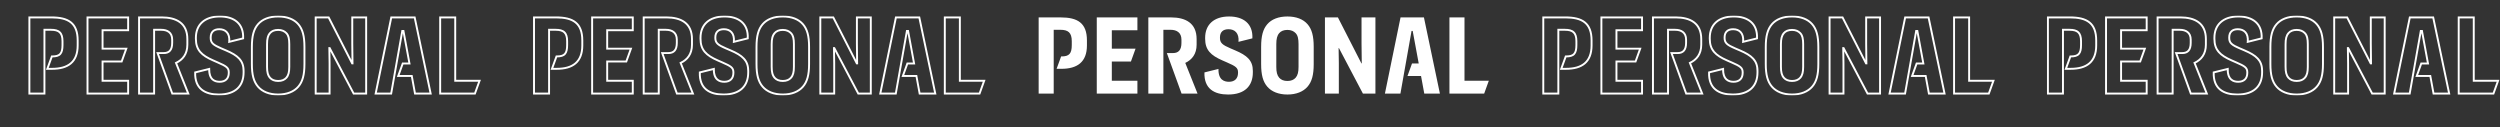 <svg width="2591" height="132" viewBox="0 0 2591 132" fill="none" xmlns="http://www.w3.org/2000/svg">
<rect x="0" y="0" width="2591" height="132" fill="#333333" stroke="none"/>
<mask id="path-1-outside-1_1086_115" maskUnits="userSpaceOnUse" x="29" y="16" width="470" height="83" fill="black">
<rect fill="white" x="29" y="16" width="470" height="83"/>
<path d="M53.255 18.04C70.775 18.04 80.496 23.8 80.496 41.92V47.08C80.496 64.36 70.415 71.32 53.975 71.32H49.056L53.736 58.48H54.215C62.136 58.48 64.775 55.48 64.775 46.72V42.64C64.775 33.76 60.935 30.88 53.016 30.88H46.056V97H30.456V18.04H53.255ZM90.69 18.04H132.81V31.36H106.29V50.44H130.89L126.09 63.76H106.29V83.68H132.81V97H90.69V18.04ZM195.127 97H178.567L163.327 55H169.687C175.207 55 178.447 52 178.447 44.44V41.08C178.447 33.76 173.527 30.88 167.167 30.88H159.727V97H144.127V18.04H167.647C182.527 18.04 194.167 23.8 194.167 40.48V46.36C194.167 55.96 189.367 61.96 182.407 65.2L195.127 97ZM226.774 97.96C212.494 97.96 201.694 91.96 202.294 75.04L216.814 71.44C216.574 82.96 222.934 84.76 227.734 84.76C233.614 84.76 237.094 81.4 237.094 75.52V74.92C237.094 70.24 234.574 68.56 225.694 64.72L220.774 62.56C209.014 57.4 203.014 51.88 203.014 40.24V39.16C203.014 25.6 212.014 17.08 227.854 17.08C242.494 17.08 252.694 24.4 251.974 39.76L237.574 43.36C238.414 34.24 233.614 30.28 227.254 30.28C221.494 30.28 218.374 33.28 218.374 38.8V39.4C218.374 44.44 221.014 46.6 229.174 50.08L234.214 52.24C246.334 57.4 252.454 62.56 252.454 73.48V75.04C252.454 88.96 244.174 97.96 226.774 97.96ZM288.284 97.96C279.044 97.96 271.844 94.96 267.404 89.8C262.964 84.64 261.044 77.68 261.044 66.4V48.64C261.044 37.24 262.964 30.28 267.404 25.12C271.844 19.96 279.044 17.08 288.284 17.08C297.524 17.08 304.724 19.96 309.164 25.12C313.604 30.28 315.524 37.24 315.524 48.64V66.4C315.524 77.68 313.604 84.64 309.164 89.8C304.724 94.96 297.524 97.96 288.284 97.96ZM276.764 69.28C276.764 74.68 277.604 78.04 279.764 80.56C281.684 82.72 284.444 83.92 288.284 83.92C292.124 83.92 294.884 82.72 296.804 80.56C298.964 78.04 299.804 74.68 299.804 69.28V45.76C299.804 40.36 299.084 36.76 296.804 34.36C294.884 32.32 292.124 31 288.284 31C284.444 31 281.564 32.2 279.764 34.36C277.604 36.88 276.764 40.36 276.764 45.76V69.28ZM327.174 18.04H340.614L364.974 65.68H365.334L365.094 45.28V18.04H379.494V97H366.534L341.694 49.84H341.334L341.574 65.56V97H327.174V18.04ZM430.122 97L426.762 78.76H412.722L417.402 65.8H424.362L418.122 32.08H416.922L405.402 97H389.322L405.522 18.04H429.762L446.322 97H430.122ZM456.198 18.04H471.798V83.68H496.998L492.198 97H456.198V18.04Z"/>
</mask>
<path d="M49.056 71.32L48.116 70.978L47.627 72.32H49.056V71.32ZM53.736 58.48V57.48H53.036L52.796 58.138L53.736 58.48ZM46.056 30.88V29.88H45.056V30.88H46.056ZM46.056 97V98H47.056V97H46.056ZM30.456 97H29.456V98H30.456V97ZM30.456 18.04V17.04H29.456V18.04H30.456ZM53.255 18.04V19.04C61.947 19.04 68.471 20.477 72.82 23.965C77.118 27.412 79.496 33.033 79.496 41.92H80.496H81.496C81.496 32.687 79.013 26.368 74.071 22.405C69.18 18.483 62.084 17.04 53.255 17.04V18.04ZM80.496 41.92H79.496V47.08H80.496H81.496V41.92H80.496ZM80.496 47.08H79.496C79.496 55.522 77.041 61.263 72.752 64.919C68.432 68.601 62.078 70.32 53.975 70.32V71.32V72.32C62.313 72.32 69.219 70.559 74.049 66.441C78.91 62.297 81.496 55.918 81.496 47.08H80.496ZM53.975 71.32V70.32H49.056V71.32V72.32H53.975V71.32ZM49.056 71.32L49.995 71.662L54.675 58.822L53.736 58.48L52.796 58.138L48.116 70.978L49.056 71.32ZM53.736 58.48V59.48H54.215V58.48V57.48H53.736V58.48ZM54.215 58.48V59.48C58.257 59.48 61.269 58.724 63.211 56.552C65.124 54.413 65.775 51.14 65.775 46.72H64.775H63.776C63.776 51.06 63.107 53.667 61.72 55.218C60.362 56.736 58.094 57.48 54.215 57.48V58.48ZM64.775 46.72H65.775V42.64H64.775H63.776V46.72H64.775ZM64.775 42.64H65.775C65.775 38.086 64.795 34.808 62.55 32.701C60.318 30.607 57.057 29.88 53.016 29.88V30.88V31.88C56.894 31.88 59.513 32.593 61.181 34.159C62.836 35.712 63.776 38.314 63.776 42.64H64.775ZM53.016 30.88V29.88H46.056V30.88V31.88H53.016V30.88ZM46.056 30.88H45.056V97H46.056H47.056V30.88H46.056ZM46.056 97V96H30.456V97V98H46.056V97ZM30.456 97H31.456V18.04H30.456H29.456V97H30.456ZM30.456 18.04V19.04H53.255V18.04V17.04H30.456V18.04ZM90.69 18.04V17.04H89.69V18.04H90.69ZM132.81 18.04H133.81V17.04H132.81V18.04ZM132.81 31.36V32.36H133.81V31.36H132.81ZM106.29 31.36V30.36H105.29V31.36H106.29ZM106.29 50.44H105.29V51.44H106.29V50.44ZM130.89 50.44L131.831 50.779L132.313 49.44H130.89V50.44ZM126.09 63.76V64.76H126.792L127.031 64.099L126.09 63.76ZM106.29 63.76V62.76H105.29V63.76H106.29ZM106.29 83.68H105.29V84.68H106.29V83.68ZM132.81 83.68H133.81V82.68H132.81V83.68ZM132.81 97V98H133.81V97H132.81ZM90.69 97H89.69V98H90.69V97ZM90.69 18.04V19.04H132.81V18.04V17.04H90.69V18.04ZM132.81 18.04H131.81V31.36H132.81H133.81V18.04H132.81ZM132.81 31.36V30.36H106.29V31.36V32.36H132.81V31.36ZM106.29 31.36H105.29V50.44H106.29H107.29V31.36H106.29ZM106.29 50.44V51.44H130.89V50.44V49.44H106.29V50.44ZM130.89 50.44L129.949 50.101L125.149 63.421L126.09 63.76L127.031 64.099L131.831 50.779L130.89 50.44ZM126.09 63.76V62.76H106.29V63.76V64.76H126.09V63.76ZM106.29 63.76H105.29V83.68H106.29H107.29V63.76H106.29ZM106.29 83.68V84.68H132.81V83.68V82.68H106.29V83.68ZM132.81 83.68H131.81V97H132.81H133.81V83.68H132.81ZM132.81 97V96H90.69V97V98H132.81V97ZM90.69 97H91.69V18.04H90.69H89.69V97H90.69ZM195.127 97V98H196.604L196.056 96.629L195.127 97ZM178.567 97L177.627 97.341L177.866 98H178.567V97ZM163.327 55V54H161.901L162.387 55.341L163.327 55ZM159.727 30.88V29.88H158.727V30.88H159.727ZM159.727 97V98H160.727V97H159.727ZM144.127 97H143.127V98H144.127V97ZM144.127 18.04V17.04H143.127V18.04H144.127ZM182.407 65.2L181.985 64.293L181.127 64.693L181.479 65.571L182.407 65.2ZM195.127 97V96H178.567V97V98H195.127V97ZM178.567 97L179.507 96.659L164.267 54.659L163.327 55L162.387 55.341L177.627 97.341L178.567 97ZM163.327 55V56H169.687V55V54H163.327V55ZM169.687 55V56C172.625 56 175.135 55.197 176.886 53.218C178.615 51.264 179.447 48.338 179.447 44.44H178.447H177.447C177.447 48.102 176.659 50.456 175.388 51.892C174.14 53.303 172.269 54 169.687 54V55ZM178.447 44.44H179.447V41.08H178.447H177.447V44.44H178.447ZM178.447 41.08H179.447C179.447 37.177 178.123 34.316 175.821 32.457C173.554 30.627 170.478 29.88 167.167 29.88V30.88V31.88C170.216 31.88 172.78 32.573 174.564 34.013C176.312 35.424 177.447 37.663 177.447 41.08H178.447ZM167.167 30.88V29.88H159.727V30.88V31.88H167.167V30.88ZM159.727 30.88H158.727V97H159.727H160.727V30.88H159.727ZM159.727 97V96H144.127V97V98H159.727V97ZM144.127 97H145.127V18.04H144.127H143.127V97H144.127ZM144.127 18.04V19.04H167.647V18.04V17.04H144.127V18.04ZM167.647 18.04V19.04C174.985 19.04 181.367 20.465 185.893 23.809C190.365 27.114 193.167 32.4 193.167 40.48H194.167H195.167C195.167 31.88 192.15 25.946 187.082 22.201C182.067 18.495 175.19 17.04 167.647 17.04V18.04ZM194.167 40.48H193.167V46.36H194.167H195.167V40.48H194.167ZM194.167 46.36H193.167C193.167 50.986 192.013 54.688 190.065 57.61C188.115 60.536 185.33 62.736 181.985 64.293L182.407 65.2L182.829 66.107C186.445 64.424 189.54 62.004 191.729 58.72C193.921 55.432 195.167 51.334 195.167 46.36H194.167ZM182.407 65.2L181.479 65.571L194.199 97.371L195.127 97L196.056 96.629L183.336 64.829L182.407 65.2ZM202.294 75.04L202.053 74.069L201.321 74.251L201.294 75.005L202.294 75.04ZM216.814 71.44L217.813 71.461L217.841 70.155L216.573 70.469L216.814 71.44ZM225.694 64.72L225.292 65.636L225.297 65.638L225.694 64.72ZM220.774 62.56L221.176 61.644L221.175 61.644L220.774 62.56ZM251.974 39.76L252.216 40.73L252.938 40.55L252.973 39.807L251.974 39.76ZM237.574 43.36L236.578 43.268L236.449 44.672L237.816 44.33L237.574 43.36ZM229.174 50.08L229.568 49.161L229.566 49.16L229.174 50.08ZM234.214 52.24L233.82 53.159L233.822 53.16L234.214 52.24ZM226.774 97.96V96.96C219.747 96.96 213.745 95.48 209.588 92.072C205.475 88.7 203.001 83.304 203.293 75.075L202.294 75.04L201.294 75.005C200.986 83.696 203.612 89.76 208.32 93.618C212.982 97.44 219.52 98.96 226.774 98.96V97.96ZM202.294 75.04L202.534 76.011L217.054 72.411L216.814 71.44L216.573 70.469L202.053 74.069L202.294 75.04ZM216.814 71.44L215.814 71.419C215.69 77.359 217.268 81.023 219.725 83.173C222.153 85.297 225.236 85.76 227.734 85.76V84.76V83.76C225.431 83.76 222.934 83.323 221.042 81.667C219.179 80.037 217.697 77.041 217.813 71.461L216.814 71.44ZM227.734 84.76V85.76C230.861 85.76 233.48 84.864 235.319 83.059C237.161 81.251 238.094 78.658 238.094 75.52H237.094H236.094C236.094 78.262 235.286 80.289 233.918 81.631C232.547 82.977 230.486 83.76 227.734 83.76V84.76ZM237.094 75.52H238.094V74.92H237.094H236.094V75.52H237.094ZM237.094 74.92H238.094C238.094 73.662 237.924 72.535 237.48 71.498C237.034 70.455 236.336 69.567 235.373 68.744C233.497 67.144 230.499 65.709 226.09 63.802L225.694 64.72L225.297 65.638C229.768 67.571 232.47 68.896 234.074 70.266C234.851 70.928 235.339 71.578 235.642 72.286C235.948 73 236.094 73.838 236.094 74.92H237.094ZM225.694 64.72L226.096 63.804L221.176 61.644L220.774 62.56L220.372 63.476L225.292 65.636L225.694 64.72ZM220.774 62.56L221.175 61.644C215.337 59.082 211.065 56.486 208.244 53.181C205.456 49.914 204.014 45.868 204.014 40.24H203.014H202.014C202.014 46.252 203.571 50.786 206.723 54.479C209.842 58.134 214.45 60.878 220.372 63.476L220.774 62.56ZM203.014 40.24H204.014V39.16H203.014H202.014V40.24H203.014ZM203.014 39.16H204.014C204.014 32.611 206.18 27.38 210.164 23.777C214.161 20.163 220.106 18.08 227.854 18.08V17.08V16.08C219.761 16.08 213.286 18.258 208.823 22.293C204.347 26.34 202.014 32.15 202.014 39.16H203.014ZM227.854 17.08V18.08C235.024 18.08 240.967 19.874 245.015 23.413C249.034 26.926 251.323 32.278 250.975 39.713L251.974 39.76L252.973 39.807C253.344 31.882 250.893 25.894 246.332 21.907C241.8 17.946 235.323 16.08 227.854 16.08V17.08ZM251.974 39.76L251.731 38.79L237.331 42.39L237.574 43.36L237.816 44.33L252.216 40.73L251.974 39.76ZM237.574 43.36L238.569 43.452C239.006 38.712 237.99 35.135 235.862 32.736C233.732 30.337 230.636 29.28 227.254 29.28V30.28V31.28C230.232 31.28 232.715 32.203 234.366 34.064C236.017 35.925 236.981 38.888 236.578 43.268L237.574 43.36ZM227.254 30.28V29.28C224.209 29.28 221.705 30.074 219.961 31.749C218.21 33.429 217.374 35.854 217.374 38.8H218.374H219.374C219.374 36.226 220.097 34.391 221.346 33.191C222.602 31.986 224.538 31.28 227.254 31.28V30.28ZM218.374 38.8H217.374V39.4H218.374H219.374V38.8H218.374ZM218.374 39.4H217.374C217.374 42.142 218.111 44.222 220.023 46.048C221.85 47.793 224.709 49.263 228.781 51L229.174 50.08L229.566 49.16C225.478 47.417 222.937 46.067 221.404 44.602C219.956 43.218 219.374 41.698 219.374 39.4H218.374ZM229.174 50.08L228.78 50.999L233.82 53.159L234.214 52.24L234.608 51.321L229.568 49.161L229.174 50.08ZM234.214 52.24L233.822 53.16C239.853 55.728 244.248 58.24 247.144 61.378C249.996 64.469 251.454 68.236 251.454 73.48H252.454H253.454C253.454 67.804 251.852 63.531 248.614 60.022C245.419 56.56 240.695 53.912 234.605 51.32L234.214 52.24ZM252.454 73.48H251.454V75.04H252.454H253.454V73.48H252.454ZM252.454 75.04H251.454C251.454 81.801 249.448 87.237 245.454 90.991C241.451 94.753 235.31 96.96 226.774 96.96V97.96V98.96C235.637 98.96 242.336 96.667 246.823 92.449C251.32 88.223 253.454 82.199 253.454 75.04H252.454ZM267.404 89.8L268.162 89.148L267.404 89.8ZM267.404 25.12L268.162 25.772L267.404 25.12ZM309.164 89.8L309.922 90.452L309.164 89.8ZM279.764 80.56L279.005 81.211L279.011 81.218L279.017 81.224L279.764 80.56ZM296.804 80.56L297.551 81.224L297.557 81.218L297.563 81.211L296.804 80.56ZM296.804 34.36L296.076 35.045L296.079 35.049L296.804 34.36ZM279.764 34.36L280.523 35.011L280.532 35L279.764 34.36ZM288.284 97.96V96.96C279.255 96.96 272.365 94.033 268.162 89.148L267.404 89.8L266.646 90.452C271.323 95.887 278.833 98.96 288.284 98.96V97.96ZM267.404 89.8L268.162 89.148C263.951 84.254 262.044 77.582 262.044 66.4H261.044H260.044C260.044 77.778 261.977 85.026 266.646 90.452L267.404 89.8ZM261.044 66.4H262.044V48.64H261.044H260.044V66.4H261.044ZM261.044 48.64H262.044C262.044 37.336 263.951 30.666 268.162 25.772L267.404 25.12L266.646 24.468C261.977 29.894 260.044 37.144 260.044 48.64H261.044ZM267.404 25.12L268.162 25.772C272.359 20.895 279.243 18.08 288.284 18.08V17.08V16.08C278.845 16.08 271.329 19.025 266.646 24.468L267.404 25.12ZM288.284 17.08V18.08C297.325 18.08 304.209 20.895 308.406 25.772L309.164 25.12L309.922 24.468C305.239 19.025 297.723 16.08 288.284 16.08V17.08ZM309.164 25.12L308.406 25.772C312.617 30.666 314.524 37.336 314.524 48.64H315.524H316.524C316.524 37.144 314.591 29.894 309.922 24.468L309.164 25.12ZM315.524 48.64H314.524V66.4H315.524H316.524V48.64H315.524ZM315.524 66.4H314.524C314.524 77.582 312.617 84.254 308.406 89.148L309.164 89.8L309.922 90.452C314.591 85.026 316.524 77.778 316.524 66.4H315.524ZM309.164 89.8L308.406 89.148C304.203 94.033 297.313 96.96 288.284 96.96V97.96V98.96C297.735 98.96 305.245 95.887 309.922 90.452L309.164 89.8ZM276.764 69.28H275.764C275.764 74.761 276.611 78.418 279.005 81.211L279.764 80.56L280.523 79.909C278.597 77.662 277.764 74.599 277.764 69.28H276.764ZM279.764 80.56L279.017 81.224C281.161 83.638 284.216 84.92 288.284 84.92V83.92V82.92C284.672 82.92 282.206 81.802 280.511 79.896L279.764 80.56ZM288.284 83.92V84.92C292.352 84.92 295.406 83.638 297.551 81.224L296.804 80.56L296.056 79.896C294.362 81.802 291.896 82.92 288.284 82.92V83.92ZM296.804 80.56L297.563 81.211C299.957 78.418 300.804 74.761 300.804 69.28H299.804H298.804C298.804 74.599 297.971 77.662 296.045 79.909L296.804 80.56ZM299.804 69.28H300.804V45.76H299.804H298.804V69.28H299.804ZM299.804 45.76H300.804C300.804 40.333 300.097 36.375 297.529 33.671L296.804 34.36L296.079 35.049C298.071 37.145 298.804 40.387 298.804 45.76H299.804ZM296.804 34.36L297.532 33.675C295.409 31.419 292.378 30 288.284 30V31V32C291.87 32 294.359 33.221 296.076 35.045L296.804 34.36ZM288.284 31V30C284.237 30 281.037 31.271 278.996 33.72L279.764 34.36L280.532 35C282.091 33.129 284.651 32 288.284 32V31ZM279.764 34.36L279.005 33.709C276.608 36.505 275.764 40.286 275.764 45.76H276.764H277.764C277.764 40.434 278.6 37.255 280.523 35.011L279.764 34.36ZM276.764 45.76H275.764V69.28H276.764H277.764V45.76H276.764ZM327.174 18.04V17.04H326.174V18.04H327.174ZM340.614 18.04L341.505 17.585L341.226 17.04H340.614V18.04ZM364.974 65.68L364.084 66.135L364.362 66.68H364.974V65.68ZM365.334 65.68V66.68H366.346L366.334 65.668L365.334 65.68ZM365.094 45.28H364.094L364.094 45.292L365.094 45.28ZM365.094 18.04V17.04H364.094V18.04H365.094ZM379.494 18.04H380.494V17.04H379.494V18.04ZM379.494 97V98H380.494V97H379.494ZM366.534 97L365.649 97.466L365.931 98H366.534V97ZM341.694 49.84L342.579 49.374L342.298 48.84H341.694V49.84ZM341.334 49.84V48.84H340.319L340.334 49.855L341.334 49.84ZM341.574 65.56H342.574V65.552L342.574 65.545L341.574 65.56ZM341.574 97V98H342.574V97H341.574ZM327.174 97H326.174V98H327.174V97ZM327.174 18.04V19.04H340.614V18.04V17.04H327.174V18.04ZM340.614 18.04L339.724 18.495L364.084 66.135L364.974 65.68L365.865 65.225L341.505 17.585L340.614 18.04ZM364.974 65.68V66.68H365.334V65.68V64.68H364.974V65.68ZM365.334 65.68L366.334 65.668L366.094 45.268L365.094 45.28L364.094 45.292L364.334 65.692L365.334 65.68ZM365.094 45.28H366.094V18.04H365.094H364.094V45.28H365.094ZM365.094 18.04V19.04H379.494V18.04V17.04H365.094V18.04ZM379.494 18.04H378.494V97H379.494H380.494V18.04H379.494ZM379.494 97V96H366.534V97V98H379.494V97ZM366.534 97L367.419 96.534L342.579 49.374L341.694 49.84L340.809 50.306L365.649 97.466L366.534 97ZM341.694 49.84V48.84H341.334V49.84V50.84H341.694V49.84ZM341.334 49.84L340.334 49.855L340.574 65.575L341.574 65.56L342.574 65.545L342.334 49.825L341.334 49.84ZM341.574 65.56H340.574V97H341.574H342.574V65.56H341.574ZM341.574 97V96H327.174V97V98H341.574V97ZM327.174 97H328.174V18.04H327.174H326.174V97H327.174ZM430.122 97L429.139 97.181L429.289 98H430.122V97ZM426.762 78.76L427.745 78.579L427.595 77.76H426.762V78.76ZM412.722 78.76L411.781 78.42L411.298 79.76H412.722V78.76ZM417.402 65.8V64.8H416.7L416.461 65.46L417.402 65.8ZM424.362 65.8V66.8H425.564L425.345 65.618L424.362 65.8ZM418.122 32.08L419.105 31.898L418.954 31.08H418.122V32.08ZM416.922 32.08V31.08H416.084L415.937 31.905L416.922 32.08ZM405.402 97V98H406.24L406.387 97.175L405.402 97ZM389.322 97L388.342 96.799L388.096 98H389.322V97ZM405.522 18.04V17.04H404.706L404.542 17.839L405.522 18.04ZM429.762 18.04L430.741 17.835L430.574 17.04H429.762V18.04ZM446.322 97V98H447.554L447.301 96.795L446.322 97ZM430.122 97L431.105 96.819L427.745 78.579L426.762 78.76L425.779 78.941L429.139 97.181L430.122 97ZM426.762 78.76V77.76H412.722V78.76V79.76H426.762V78.76ZM412.722 78.76L413.663 79.1L418.343 66.14L417.402 65.8L416.461 65.46L411.781 78.42L412.722 78.76ZM417.402 65.8V66.8H424.362V65.8V64.8H417.402V65.8ZM424.362 65.8L425.345 65.618L419.105 31.898L418.122 32.08L417.139 32.262L423.379 65.982L424.362 65.8ZM418.122 32.08V31.08H416.922V32.08V33.08H418.122V32.08ZM416.922 32.08L415.937 31.905L404.417 96.825L405.402 97L406.387 97.175L417.907 32.255L416.922 32.08ZM405.402 97V96H389.322V97V98H405.402V97ZM389.322 97L390.302 97.201L406.502 18.241L405.522 18.04L404.542 17.839L388.342 96.799L389.322 97ZM405.522 18.04V19.04H429.762V18.04V17.04H405.522V18.04ZM429.762 18.04L428.783 18.245L445.343 97.205L446.322 97L447.301 96.795L430.741 17.835L429.762 18.04ZM446.322 97V96H430.122V97V98H446.322V97ZM456.198 18.04V17.04H455.198V18.04H456.198ZM471.798 18.04H472.798V17.04H471.798V18.04ZM471.798 83.68H470.798V84.68H471.798V83.68ZM496.998 83.68L497.938 84.019L498.421 82.68H496.998V83.68ZM492.198 97V98H492.9L493.138 97.339L492.198 97ZM456.198 97H455.198V98H456.198V97ZM456.198 18.04V19.04H471.798V18.04V17.04H456.198V18.04ZM471.798 18.04H470.798V83.68H471.798H472.798V18.04H471.798ZM471.798 83.68V84.68H496.998V83.68V82.68H471.798V83.68ZM496.998 83.68L496.057 83.341L491.257 96.661L492.198 97L493.138 97.339L497.938 84.019L496.998 83.68ZM492.198 97V96H456.198V97V98H492.198V97ZM456.198 97H457.198V18.04H456.198H455.198V97H456.198Z" fill="white" mask="url(#path-1-outside-1_1086_115)"/>
<mask id="path-3-outside-2_1086_115" maskUnits="userSpaceOnUse" x="552" y="16" width="470" height="83" fill="black">
<rect fill="white" x="552" y="16" width="470" height="83"/>
<path d="M576.255 18.04C593.775 18.04 603.495 23.8 603.495 41.92V47.08C603.495 64.36 593.415 71.32 576.975 71.32H572.055L576.735 58.48H577.215C585.135 58.48 587.775 55.48 587.775 46.72V42.64C587.775 33.76 583.935 30.88 576.015 30.88H569.055V97H553.455V18.04H576.255ZM613.69 18.04H655.81V31.36H629.29V50.44H653.89L649.09 63.76H629.29V83.68H655.81V97H613.69V18.04ZM718.127 97H701.567L686.327 55H692.687C698.207 55 701.447 52 701.447 44.44V41.08C701.447 33.76 696.527 30.88 690.167 30.88H682.727V97H667.127V18.04H690.647C705.527 18.04 717.167 23.8 717.167 40.48V46.36C717.167 55.96 712.367 61.96 705.407 65.2L718.127 97ZM749.774 97.96C735.494 97.96 724.694 91.96 725.294 75.04L739.814 71.44C739.574 82.96 745.934 84.76 750.734 84.76C756.614 84.76 760.094 81.4 760.094 75.52V74.92C760.094 70.24 757.574 68.56 748.694 64.72L743.774 62.56C732.014 57.4 726.014 51.88 726.014 40.24V39.16C726.014 25.6 735.014 17.08 750.854 17.08C765.494 17.08 775.694 24.4 774.974 39.76L760.574 43.36C761.414 34.24 756.614 30.28 750.254 30.28C744.494 30.28 741.374 33.28 741.374 38.8V39.4C741.374 44.44 744.014 46.6 752.174 50.08L757.214 52.24C769.334 57.4 775.454 62.56 775.454 73.48V75.04C775.454 88.96 767.174 97.96 749.774 97.96ZM811.284 97.96C802.044 97.96 794.844 94.96 790.404 89.8C785.964 84.64 784.044 77.68 784.044 66.4V48.64C784.044 37.24 785.964 30.28 790.404 25.12C794.844 19.96 802.044 17.08 811.284 17.08C820.524 17.08 827.724 19.96 832.164 25.12C836.604 30.28 838.524 37.24 838.524 48.64V66.4C838.524 77.68 836.604 84.64 832.164 89.8C827.724 94.96 820.524 97.96 811.284 97.96ZM799.764 69.28C799.764 74.68 800.604 78.04 802.764 80.56C804.684 82.72 807.444 83.92 811.284 83.92C815.124 83.92 817.884 82.72 819.804 80.56C821.964 78.04 822.804 74.68 822.804 69.28V45.76C822.804 40.36 822.084 36.76 819.804 34.36C817.884 32.32 815.124 31 811.284 31C807.444 31 804.564 32.2 802.764 34.36C800.604 36.88 799.764 40.36 799.764 45.76V69.28ZM850.174 18.04H863.614L887.974 65.68H888.334L888.094 45.28V18.04H902.494V97H889.534L864.694 49.84H864.334L864.574 65.56V97H850.174V18.04ZM953.122 97L949.762 78.76H935.722L940.402 65.8H947.362L941.122 32.08H939.922L928.402 97H912.322L928.522 18.04H952.762L969.322 97H953.122ZM979.198 18.04H994.798V83.68H1020L1015.2 97H979.198V18.04Z"/>
</mask>
<path d="M572.055 71.32L571.116 70.978L570.627 72.32H572.055V71.32ZM576.735 58.48V57.48H576.036L575.796 58.138L576.735 58.48ZM569.055 30.88V29.88H568.055V30.88H569.055ZM569.055 97V98H570.055V97H569.055ZM553.455 97H552.455V98H553.455V97ZM553.455 18.04V17.04H552.455V18.04H553.455ZM576.255 18.04V19.04C584.947 19.04 591.471 20.477 595.82 23.965C600.118 27.412 602.495 33.033 602.495 41.92H603.495H604.495C604.495 32.687 602.013 26.368 597.071 22.405C592.18 18.483 585.084 17.04 576.255 17.04V18.04ZM603.495 41.92H602.495V47.08H603.495H604.495V41.92H603.495ZM603.495 47.08H602.495C602.495 55.522 600.041 61.263 595.752 64.919C591.432 68.601 585.078 70.32 576.975 70.32V71.32V72.32C585.313 72.32 592.219 70.559 597.049 66.441C601.91 62.297 604.495 55.918 604.495 47.08H603.495ZM576.975 71.32V70.32H572.055V71.32V72.32H576.975V71.32ZM572.055 71.32L572.995 71.662L577.675 58.822L576.735 58.48L575.796 58.138L571.116 70.978L572.055 71.32ZM576.735 58.48V59.48H577.215V58.48V57.48H576.735V58.48ZM577.215 58.48V59.48C581.257 59.48 584.268 58.724 586.211 56.552C588.124 54.413 588.775 51.14 588.775 46.72H587.775H586.775C586.775 51.06 586.107 53.667 584.72 55.218C583.362 56.736 581.094 57.48 577.215 57.48V58.48ZM587.775 46.72H588.775V42.64H587.775H586.775V46.72H587.775ZM587.775 42.64H588.775C588.775 38.086 587.795 34.808 585.55 32.701C583.318 30.607 580.057 29.88 576.015 29.88V30.88V31.88C579.894 31.88 582.513 32.593 584.181 34.159C585.836 35.712 586.775 38.314 586.775 42.64H587.775ZM576.015 30.88V29.88H569.055V30.88V31.88H576.015V30.88ZM569.055 30.88H568.055V97H569.055H570.055V30.88H569.055ZM569.055 97V96H553.455V97V98H569.055V97ZM553.455 97H554.455V18.04H553.455H552.455V97H553.455ZM553.455 18.04V19.04H576.255V18.04V17.04H553.455V18.04ZM613.69 18.04V17.04H612.69V18.04H613.69ZM655.81 18.04H656.81V17.04H655.81V18.04ZM655.81 31.36V32.36H656.81V31.36H655.81ZM629.29 31.36V30.36H628.29V31.36H629.29ZM629.29 50.44H628.29V51.44H629.29V50.44ZM653.89 50.44L654.831 50.779L655.313 49.44H653.89V50.44ZM649.09 63.76V64.76H649.792L650.031 64.099L649.09 63.76ZM629.29 63.76V62.76H628.29V63.76H629.29ZM629.29 83.68H628.29V84.68H629.29V83.68ZM655.81 83.68H656.81V82.68H655.81V83.68ZM655.81 97V98H656.81V97H655.81ZM613.69 97H612.69V98H613.69V97ZM613.69 18.04V19.04H655.81V18.04V17.04H613.69V18.04ZM655.81 18.04H654.81V31.36H655.81H656.81V18.04H655.81ZM655.81 31.36V30.36H629.29V31.36V32.36H655.81V31.36ZM629.29 31.36H628.29V50.44H629.29H630.29V31.36H629.29ZM629.29 50.44V51.44H653.89V50.44V49.44H629.29V50.44ZM653.89 50.44L652.949 50.101L648.149 63.421L649.09 63.76L650.031 64.099L654.831 50.779L653.89 50.44ZM649.09 63.76V62.76H629.29V63.76V64.76H649.09V63.76ZM629.29 63.76H628.29V83.68H629.29H630.29V63.76H629.29ZM629.29 83.68V84.68H655.81V83.68V82.68H629.29V83.68ZM655.81 83.68H654.81V97H655.81H656.81V83.68H655.81ZM655.81 97V96H613.69V97V98H655.81V97ZM613.69 97H614.69V18.04H613.69H612.69V97H613.69ZM718.127 97V98H719.604L719.056 96.629L718.127 97ZM701.567 97L700.627 97.341L700.866 98H701.567V97ZM686.327 55V54H684.901L685.387 55.341L686.327 55ZM682.727 30.88V29.88H681.727V30.88H682.727ZM682.727 97V98H683.727V97H682.727ZM667.127 97H666.127V98H667.127V97ZM667.127 18.04V17.04H666.127V18.04H667.127ZM705.407 65.2L704.985 64.293L704.127 64.693L704.479 65.571L705.407 65.2ZM718.127 97V96H701.567V97V98H718.127V97ZM701.567 97L702.507 96.659L687.267 54.659L686.327 55L685.387 55.341L700.627 97.341L701.567 97ZM686.327 55V56H692.687V55V54H686.327V55ZM692.687 55V56C695.625 56 698.135 55.197 699.886 53.218C701.615 51.264 702.447 48.338 702.447 44.44H701.447H700.447C700.447 48.102 699.659 50.456 698.388 51.892C697.14 53.303 695.269 54 692.687 54V55ZM701.447 44.44H702.447V41.08H701.447H700.447V44.44H701.447ZM701.447 41.08H702.447C702.447 37.177 701.123 34.316 698.821 32.457C696.554 30.627 693.478 29.88 690.167 29.88V30.88V31.88C693.216 31.88 695.78 32.573 697.564 34.013C699.312 35.424 700.447 37.663 700.447 41.08H701.447ZM690.167 30.88V29.88H682.727V30.88V31.88H690.167V30.88ZM682.727 30.88H681.727V97H682.727H683.727V30.88H682.727ZM682.727 97V96H667.127V97V98H682.727V97ZM667.127 97H668.127V18.04H667.127H666.127V97H667.127ZM667.127 18.04V19.04H690.647V18.04V17.04H667.127V18.04ZM690.647 18.04V19.04C697.985 19.04 704.367 20.465 708.893 23.809C713.365 27.114 716.167 32.4 716.167 40.48H717.167H718.167C718.167 31.88 715.15 25.946 710.082 22.201C705.067 18.495 698.19 17.04 690.647 17.04V18.04ZM717.167 40.48H716.167V46.36H717.167H718.167V40.48H717.167ZM717.167 46.36H716.167C716.167 50.986 715.013 54.688 713.065 57.61C711.115 60.536 708.33 62.736 704.985 64.293L705.407 65.2L705.829 66.107C709.445 64.424 712.54 62.004 714.729 58.72C716.921 55.432 718.167 51.334 718.167 46.36H717.167ZM705.407 65.2L704.479 65.571L717.199 97.371L718.127 97L719.056 96.629L706.336 64.829L705.407 65.2ZM725.294 75.04L725.053 74.069L724.321 74.251L724.294 75.005L725.294 75.04ZM739.814 71.44L740.813 71.461L740.841 70.155L739.573 70.469L739.814 71.44ZM748.694 64.72L748.292 65.636L748.297 65.638L748.694 64.72ZM743.774 62.56L744.176 61.644L744.175 61.644L743.774 62.56ZM774.974 39.76L775.216 40.73L775.938 40.55L775.973 39.807L774.974 39.76ZM760.574 43.36L759.578 43.268L759.449 44.672L760.816 44.33L760.574 43.36ZM752.174 50.08L752.568 49.161L752.566 49.16L752.174 50.08ZM757.214 52.24L756.82 53.159L756.822 53.16L757.214 52.24ZM749.774 97.96V96.96C742.747 96.96 736.745 95.48 732.588 92.072C728.475 88.7 726.001 83.304 726.293 75.075L725.294 75.04L724.294 75.005C723.986 83.696 726.612 89.76 731.32 93.618C735.982 97.44 742.52 98.96 749.774 98.96V97.96ZM725.294 75.04L725.534 76.011L740.054 72.411L739.814 71.44L739.573 70.469L725.053 74.069L725.294 75.04ZM739.814 71.44L738.814 71.419C738.69 77.359 740.268 81.023 742.725 83.173C745.153 85.297 748.236 85.76 750.734 85.76V84.76V83.76C748.431 83.76 745.934 83.323 744.042 81.667C742.179 80.037 740.697 77.041 740.813 71.461L739.814 71.44ZM750.734 84.76V85.76C753.861 85.76 756.48 84.864 758.319 83.059C760.161 81.251 761.094 78.658 761.094 75.52H760.094H759.094C759.094 78.262 758.286 80.289 756.918 81.631C755.547 82.977 753.486 83.76 750.734 83.76V84.76ZM760.094 75.52H761.094V74.92H760.094H759.094V75.52H760.094ZM760.094 74.92H761.094C761.094 73.662 760.924 72.535 760.48 71.498C760.034 70.455 759.336 69.567 758.373 68.744C756.497 67.144 753.499 65.709 749.09 63.802L748.694 64.72L748.297 65.638C752.768 67.571 755.47 68.896 757.074 70.266C757.851 70.928 758.339 71.578 758.642 72.286C758.948 73 759.094 73.838 759.094 74.92H760.094ZM748.694 64.72L749.096 63.804L744.176 61.644L743.774 62.56L743.372 63.476L748.292 65.636L748.694 64.72ZM743.774 62.56L744.175 61.644C738.337 59.082 734.065 56.486 731.244 53.181C728.456 49.914 727.014 45.868 727.014 40.24H726.014H725.014C725.014 46.252 726.571 50.786 729.723 54.479C732.842 58.134 737.45 60.878 743.372 63.476L743.774 62.56ZM726.014 40.24H727.014V39.16H726.014H725.014V40.24H726.014ZM726.014 39.16H727.014C727.014 32.611 729.18 27.38 733.164 23.777C737.161 20.163 743.106 18.08 750.854 18.08V17.08V16.08C742.761 16.08 736.286 18.258 731.823 22.293C727.347 26.34 725.014 32.15 725.014 39.16H726.014ZM750.854 17.08V18.08C758.024 18.08 763.967 19.874 768.015 23.413C772.034 26.926 774.323 32.278 773.975 39.713L774.974 39.76L775.973 39.807C776.344 31.882 773.893 25.894 769.332 21.907C764.8 17.946 758.323 16.08 750.854 16.08V17.08ZM774.974 39.76L774.731 38.79L760.331 42.39L760.574 43.36L760.816 44.33L775.216 40.73L774.974 39.76ZM760.574 43.36L761.569 43.452C762.006 38.712 760.99 35.135 758.862 32.736C756.732 30.337 753.636 29.28 750.254 29.28V30.28V31.28C753.232 31.28 755.715 32.203 757.366 34.064C759.017 35.925 759.981 38.888 759.578 43.268L760.574 43.36ZM750.254 30.28V29.28C747.209 29.28 744.705 30.074 742.961 31.749C741.21 33.429 740.374 35.854 740.374 38.8H741.374H742.374C742.374 36.226 743.097 34.391 744.346 33.191C745.602 31.986 747.538 31.28 750.254 31.28V30.28ZM741.374 38.8H740.374V39.4H741.374H742.374V38.8H741.374ZM741.374 39.4H740.374C740.374 42.142 741.111 44.222 743.023 46.048C744.85 47.793 747.709 49.263 751.781 51L752.174 50.08L752.566 49.16C748.478 47.417 745.937 46.067 744.404 44.602C742.956 43.218 742.374 41.698 742.374 39.4H741.374ZM752.174 50.08L751.78 50.999L756.82 53.159L757.214 52.24L757.608 51.321L752.568 49.161L752.174 50.08ZM757.214 52.24L756.822 53.16C762.853 55.728 767.248 58.24 770.144 61.378C772.996 64.469 774.454 68.236 774.454 73.48H775.454H776.454C776.454 67.804 774.852 63.531 771.614 60.022C768.419 56.56 763.695 53.912 757.605 51.32L757.214 52.24ZM775.454 73.48H774.454V75.04H775.454H776.454V73.48H775.454ZM775.454 75.04H774.454C774.454 81.801 772.448 87.237 768.454 90.991C764.451 94.753 758.31 96.96 749.774 96.96V97.96V98.96C758.637 98.96 765.336 96.667 769.823 92.449C774.32 88.223 776.454 82.199 776.454 75.04H775.454ZM790.404 89.8L791.162 89.148L790.404 89.8ZM790.404 25.12L791.162 25.772L790.404 25.12ZM832.164 89.8L832.922 90.452L832.164 89.8ZM802.764 80.56L802.005 81.211L802.011 81.218L802.017 81.224L802.764 80.56ZM819.804 80.56L820.551 81.224L820.557 81.218L820.563 81.211L819.804 80.56ZM819.804 34.36L819.076 35.045L819.079 35.049L819.804 34.36ZM802.764 34.36L803.523 35.011L803.532 35L802.764 34.36ZM811.284 97.96V96.96C802.255 96.96 795.365 94.033 791.162 89.148L790.404 89.8L789.646 90.452C794.323 95.887 801.833 98.96 811.284 98.96V97.96ZM790.404 89.8L791.162 89.148C786.951 84.254 785.044 77.582 785.044 66.4H784.044H783.044C783.044 77.778 784.977 85.026 789.646 90.452L790.404 89.8ZM784.044 66.4H785.044V48.64H784.044H783.044V66.4H784.044ZM784.044 48.64H785.044C785.044 37.336 786.951 30.666 791.162 25.772L790.404 25.12L789.646 24.468C784.977 29.894 783.044 37.144 783.044 48.64H784.044ZM790.404 25.12L791.162 25.772C795.359 20.895 802.243 18.08 811.284 18.08V17.08V16.08C801.845 16.08 794.329 19.025 789.646 24.468L790.404 25.12ZM811.284 17.08V18.08C820.325 18.08 827.209 20.895 831.406 25.772L832.164 25.12L832.922 24.468C828.239 19.025 820.723 16.08 811.284 16.08V17.08ZM832.164 25.12L831.406 25.772C835.617 30.666 837.524 37.336 837.524 48.64H838.524H839.524C839.524 37.144 837.591 29.894 832.922 24.468L832.164 25.12ZM838.524 48.64H837.524V66.4H838.524H839.524V48.64H838.524ZM838.524 66.4H837.524C837.524 77.582 835.617 84.254 831.406 89.148L832.164 89.8L832.922 90.452C837.591 85.026 839.524 77.778 839.524 66.4H838.524ZM832.164 89.8L831.406 89.148C827.203 94.033 820.313 96.96 811.284 96.96V97.96V98.96C820.735 98.96 828.245 95.887 832.922 90.452L832.164 89.8ZM799.764 69.28H798.764C798.764 74.761 799.611 78.418 802.005 81.211L802.764 80.56L803.523 79.909C801.597 77.662 800.764 74.599 800.764 69.28H799.764ZM802.764 80.56L802.017 81.224C804.161 83.638 807.216 84.92 811.284 84.92V83.92V82.92C807.672 82.92 805.206 81.802 803.511 79.896L802.764 80.56ZM811.284 83.92V84.92C815.352 84.92 818.406 83.638 820.551 81.224L819.804 80.56L819.056 79.896C817.362 81.802 814.896 82.92 811.284 82.92V83.92ZM819.804 80.56L820.563 81.211C822.957 78.418 823.804 74.761 823.804 69.28H822.804H821.804C821.804 74.599 820.971 77.662 819.045 79.909L819.804 80.56ZM822.804 69.28H823.804V45.76H822.804H821.804V69.28H822.804ZM822.804 45.76H823.804C823.804 40.333 823.097 36.375 820.529 33.671L819.804 34.36L819.079 35.049C821.071 37.145 821.804 40.387 821.804 45.76H822.804ZM819.804 34.36L820.532 33.675C818.409 31.419 815.378 30 811.284 30V31V32C814.87 32 817.359 33.221 819.076 35.045L819.804 34.36ZM811.284 31V30C807.237 30 804.037 31.271 801.996 33.72L802.764 34.36L803.532 35C805.091 33.129 807.651 32 811.284 32V31ZM802.764 34.36L802.005 33.709C799.608 36.505 798.764 40.286 798.764 45.76H799.764H800.764C800.764 40.434 801.6 37.255 803.523 35.011L802.764 34.36ZM799.764 45.76H798.764V69.28H799.764H800.764V45.76H799.764ZM850.174 18.04V17.04H849.174V18.04H850.174ZM863.614 18.04L864.505 17.585L864.226 17.04H863.614V18.04ZM887.974 65.68L887.084 66.135L887.362 66.68H887.974V65.68ZM888.334 65.68V66.68H889.346L889.334 65.668L888.334 65.68ZM888.094 45.28H887.094L887.094 45.292L888.094 45.28ZM888.094 18.04V17.04H887.094V18.04H888.094ZM902.494 18.04H903.494V17.04H902.494V18.04ZM902.494 97V98H903.494V97H902.494ZM889.534 97L888.649 97.466L888.931 98H889.534V97ZM864.694 49.84L865.579 49.374L865.298 48.84H864.694V49.84ZM864.334 49.84V48.84H863.319L863.334 49.855L864.334 49.84ZM864.574 65.56H865.574V65.552L865.574 65.545L864.574 65.56ZM864.574 97V98H865.574V97H864.574ZM850.174 97H849.174V98H850.174V97ZM850.174 18.04V19.04H863.614V18.04V17.04H850.174V18.04ZM863.614 18.04L862.724 18.495L887.084 66.135L887.974 65.68L888.865 65.225L864.505 17.585L863.614 18.04ZM887.974 65.68V66.68H888.334V65.68V64.68H887.974V65.68ZM888.334 65.68L889.334 65.668L889.094 45.268L888.094 45.28L887.094 45.292L887.334 65.692L888.334 65.68ZM888.094 45.28H889.094V18.04H888.094H887.094V45.28H888.094ZM888.094 18.04V19.04H902.494V18.04V17.04H888.094V18.04ZM902.494 18.04H901.494V97H902.494H903.494V18.04H902.494ZM902.494 97V96H889.534V97V98H902.494V97ZM889.534 97L890.419 96.534L865.579 49.374L864.694 49.84L863.809 50.306L888.649 97.466L889.534 97ZM864.694 49.84V48.84H864.334V49.84V50.84H864.694V49.84ZM864.334 49.84L863.334 49.855L863.574 65.575L864.574 65.56L865.574 65.545L865.334 49.825L864.334 49.84ZM864.574 65.56H863.574V97H864.574H865.574V65.56H864.574ZM864.574 97V96H850.174V97V98H864.574V97ZM850.174 97H851.174V18.04H850.174H849.174V97H850.174ZM953.122 97L952.139 97.181L952.289 98H953.122V97ZM949.762 78.76L950.745 78.579L950.595 77.76H949.762V78.76ZM935.722 78.76L934.781 78.42L934.298 79.76H935.722V78.76ZM940.402 65.8V64.8H939.7L939.461 65.46L940.402 65.8ZM947.362 65.8V66.8H948.564L948.345 65.618L947.362 65.8ZM941.122 32.08L942.105 31.898L941.954 31.08H941.122V32.08ZM939.922 32.08V31.08H939.084L938.937 31.905L939.922 32.08ZM928.402 97V98H929.24L929.387 97.175L928.402 97ZM912.322 97L911.342 96.799L911.096 98H912.322V97ZM928.522 18.04V17.04H927.706L927.542 17.839L928.522 18.04ZM952.762 18.04L953.741 17.835L953.574 17.04H952.762V18.04ZM969.322 97V98H970.554L970.301 96.795L969.322 97ZM953.122 97L954.105 96.819L950.745 78.579L949.762 78.76L948.779 78.941L952.139 97.181L953.122 97ZM949.762 78.76V77.76H935.722V78.76V79.76H949.762V78.76ZM935.722 78.76L936.663 79.1L941.343 66.14L940.402 65.8L939.461 65.46L934.781 78.42L935.722 78.76ZM940.402 65.8V66.8H947.362V65.8V64.8H940.402V65.8ZM947.362 65.8L948.345 65.618L942.105 31.898L941.122 32.08L940.139 32.262L946.379 65.982L947.362 65.8ZM941.122 32.08V31.08H939.922V32.08V33.08H941.122V32.08ZM939.922 32.08L938.937 31.905L927.417 96.825L928.402 97L929.387 97.175L940.907 32.255L939.922 32.08ZM928.402 97V96H912.322V97V98H928.402V97ZM912.322 97L913.302 97.201L929.502 18.241L928.522 18.04L927.542 17.839L911.342 96.799L912.322 97ZM928.522 18.04V19.04H952.762V18.04V17.04H928.522V18.04ZM952.762 18.04L951.783 18.245L968.343 97.205L969.322 97L970.301 96.795L953.741 17.835L952.762 18.04ZM969.322 97V96H953.122V97V98H969.322V97ZM979.198 18.04V17.04H978.198V18.04H979.198ZM994.798 18.04H995.798V17.04H994.798V18.04ZM994.798 83.68H993.798V84.68H994.798V83.68ZM1020 83.68L1020.94 84.019L1021.42 82.68H1020V83.68ZM1015.2 97V98H1015.9L1016.14 97.339L1015.2 97ZM979.198 97H978.198V98H979.198V97ZM979.198 18.04V19.04H994.798V18.04V17.04H979.198V18.04ZM994.798 18.04H993.798V83.68H994.798H995.798V18.04H994.798ZM994.798 83.68V84.68H1020V83.68V82.68H994.798V83.68ZM1020 83.68L1019.06 83.341L1014.26 96.661L1015.2 97L1016.14 97.339L1020.94 84.019L1020 83.68ZM1015.2 97V96H979.198V97V98H1015.2V97ZM979.198 97H980.198V18.04H979.198H978.198V97H979.198Z" fill="white" mask="url(#path-3-outside-2_1086_115)"/>
<path d="M1099.26 18.04C1116.78 18.04 1126.5 23.8 1126.5 41.92V47.08C1126.5 64.36 1116.42 71.32 1099.98 71.32H1095.06L1099.74 58.48H1100.22C1108.14 58.48 1110.78 55.48 1110.78 46.72V42.64C1110.78 33.76 1106.94 30.88 1099.02 30.88H1092.06V97H1076.46V18.04H1099.26ZM1136.69 18.04H1178.81V31.36H1152.29V50.44H1176.89L1172.09 63.76H1152.29V83.68H1178.81V97H1136.69V18.04ZM1241.13 97H1224.57L1209.33 55H1215.69C1221.21 55 1224.45 52 1224.45 44.44V41.08C1224.45 33.76 1219.53 30.88 1213.17 30.88H1205.73V97H1190.13V18.04H1213.65C1228.53 18.04 1240.17 23.8 1240.17 40.48V46.36C1240.17 55.96 1235.37 61.96 1228.41 65.2L1241.13 97ZM1272.77 97.96C1258.49 97.96 1247.69 91.96 1248.29 75.04L1262.81 71.44C1262.57 82.96 1268.93 84.76 1273.73 84.76C1279.61 84.76 1283.09 81.4 1283.09 75.52V74.92C1283.09 70.24 1280.57 68.56 1271.69 64.72L1266.77 62.56C1255.01 57.4 1249.01 51.88 1249.01 40.24V39.16C1249.01 25.6 1258.01 17.08 1273.85 17.08C1288.49 17.08 1298.69 24.4 1297.97 39.76L1283.57 43.36C1284.41 34.24 1279.61 30.28 1273.25 30.28C1267.49 30.28 1264.37 33.28 1264.37 38.8V39.4C1264.37 44.44 1267.01 46.6 1275.17 50.08L1280.21 52.24C1292.33 57.4 1298.45 62.56 1298.45 73.48V75.04C1298.45 88.96 1290.17 97.96 1272.77 97.96ZM1334.28 97.96C1325.04 97.96 1317.84 94.96 1313.4 89.8C1308.96 84.64 1307.04 77.68 1307.04 66.4V48.64C1307.04 37.24 1308.96 30.28 1313.4 25.12C1317.84 19.96 1325.04 17.08 1334.28 17.08C1343.52 17.08 1350.72 19.96 1355.16 25.12C1359.6 30.28 1361.52 37.24 1361.52 48.64V66.4C1361.52 77.68 1359.6 84.64 1355.16 89.8C1350.72 94.96 1343.52 97.96 1334.28 97.96ZM1322.76 69.28C1322.76 74.68 1323.6 78.04 1325.76 80.56C1327.68 82.72 1330.44 83.92 1334.28 83.92C1338.12 83.92 1340.88 82.72 1342.8 80.56C1344.96 78.04 1345.8 74.68 1345.8 69.28V45.76C1345.8 40.36 1345.08 36.76 1342.8 34.36C1340.88 32.32 1338.12 31 1334.28 31C1330.44 31 1327.56 32.2 1325.76 34.36C1323.6 36.88 1322.76 40.36 1322.76 45.76V69.28ZM1373.17 18.04H1386.61L1410.97 65.68H1411.33L1411.09 45.28V18.04H1425.49V97H1412.53L1387.69 49.84H1387.33L1387.57 65.56V97H1373.17V18.04ZM1476.12 97L1472.76 78.76H1458.72L1463.4 65.8H1470.36L1464.12 32.08H1462.92L1451.4 97H1435.32L1451.52 18.04H1475.76L1492.32 97H1476.12ZM1502.2 18.04H1517.8V83.68H1543L1538.2 97H1502.2V18.04Z" fill="white"/>
<mask id="path-6-outside-3_1086_115" maskUnits="userSpaceOnUse" x="1598" y="16" width="470" height="83" fill="black">
<rect fill="white" x="1598" y="16" width="470" height="83"/>
<path d="M1622.26 18.04C1639.78 18.04 1649.5 23.8 1649.5 41.92V47.08C1649.5 64.36 1639.42 71.32 1622.98 71.32H1618.06L1622.74 58.48H1623.22C1631.14 58.48 1633.78 55.48 1633.78 46.72V42.64C1633.78 33.76 1629.94 30.88 1622.02 30.88H1615.06V97H1599.46V18.04H1622.26ZM1659.69 18.04H1701.81V31.36H1675.29V50.44H1699.89L1695.09 63.76H1675.29V83.68H1701.81V97H1659.69V18.04ZM1764.13 97H1747.57L1732.33 55H1738.69C1744.21 55 1747.45 52 1747.45 44.44V41.08C1747.45 33.76 1742.53 30.88 1736.17 30.88H1728.73V97H1713.13V18.04H1736.65C1751.53 18.04 1763.17 23.8 1763.17 40.48V46.36C1763.17 55.96 1758.37 61.96 1751.41 65.2L1764.13 97ZM1795.77 97.96C1781.49 97.96 1770.69 91.96 1771.29 75.04L1785.81 71.44C1785.57 82.96 1791.93 84.76 1796.73 84.76C1802.61 84.76 1806.09 81.4 1806.09 75.52V74.92C1806.09 70.24 1803.57 68.56 1794.69 64.72L1789.77 62.56C1778.01 57.4 1772.01 51.88 1772.01 40.24V39.16C1772.01 25.6 1781.01 17.08 1796.85 17.08C1811.49 17.08 1821.69 24.4 1820.97 39.76L1806.57 43.36C1807.41 34.24 1802.61 30.28 1796.25 30.28C1790.49 30.28 1787.37 33.28 1787.37 38.8V39.4C1787.37 44.44 1790.01 46.6 1798.17 50.08L1803.21 52.24C1815.33 57.4 1821.45 62.56 1821.45 73.48V75.04C1821.45 88.96 1813.17 97.96 1795.77 97.96ZM1857.28 97.96C1848.04 97.96 1840.84 94.96 1836.4 89.8C1831.96 84.64 1830.04 77.68 1830.04 66.4V48.64C1830.04 37.24 1831.96 30.28 1836.4 25.12C1840.84 19.96 1848.04 17.08 1857.28 17.08C1866.52 17.08 1873.72 19.96 1878.16 25.12C1882.6 30.28 1884.52 37.24 1884.52 48.64V66.4C1884.52 77.68 1882.6 84.64 1878.16 89.8C1873.72 94.96 1866.52 97.96 1857.28 97.96ZM1845.76 69.28C1845.76 74.68 1846.6 78.04 1848.76 80.56C1850.68 82.72 1853.44 83.92 1857.28 83.92C1861.12 83.92 1863.88 82.72 1865.8 80.56C1867.96 78.04 1868.8 74.68 1868.8 69.28V45.76C1868.8 40.36 1868.08 36.76 1865.8 34.36C1863.88 32.32 1861.12 31 1857.28 31C1853.44 31 1850.56 32.2 1848.76 34.36C1846.6 36.88 1845.76 40.36 1845.76 45.76V69.28ZM1896.17 18.04H1909.61L1933.97 65.68H1934.33L1934.09 45.28V18.04H1948.49V97H1935.53L1910.69 49.84H1910.33L1910.57 65.56V97H1896.17V18.04ZM1999.12 97L1995.76 78.76H1981.72L1986.4 65.8H1993.36L1987.12 32.08H1985.92L1974.4 97H1958.32L1974.52 18.04H1998.76L2015.32 97H1999.12ZM2025.2 18.04H2040.8V83.68H2066L2061.2 97H2025.2V18.04Z"/>
</mask>
<path d="M1618.06 71.32L1617.12 70.978L1616.63 72.32H1618.06V71.32ZM1622.74 58.48V57.48H1622.04L1621.8 58.138L1622.74 58.48ZM1615.06 30.88V29.88H1614.06V30.88H1615.06ZM1615.06 97V98H1616.06V97H1615.06ZM1599.46 97H1598.46V98H1599.46V97ZM1599.46 18.04V17.04H1598.46V18.04H1599.46ZM1622.26 18.04V19.04C1630.95 19.04 1637.47 20.477 1641.82 23.965C1646.12 27.412 1648.5 33.033 1648.5 41.92H1649.5H1650.5C1650.5 32.687 1648.01 26.368 1643.07 22.405C1638.18 18.483 1631.08 17.04 1622.26 17.04V18.04ZM1649.5 41.92H1648.5V47.08H1649.5H1650.5V41.92H1649.5ZM1649.5 47.08H1648.5C1648.5 55.522 1646.04 61.263 1641.75 64.919C1637.43 68.601 1631.08 70.32 1622.98 70.32V71.32V72.32C1631.31 72.32 1638.22 70.559 1643.05 66.441C1647.91 62.297 1650.5 55.918 1650.5 47.08H1649.5ZM1622.98 71.32V70.32H1618.06V71.32V72.32H1622.98V71.32ZM1618.06 71.32L1619 71.662L1623.68 58.822L1622.74 58.48L1621.8 58.138L1617.12 70.978L1618.06 71.32ZM1622.74 58.48V59.48H1623.22V58.48V57.48H1622.74V58.48ZM1623.22 58.48V59.48C1627.26 59.48 1630.27 58.724 1632.21 56.552C1634.12 54.413 1634.78 51.14 1634.78 46.72H1633.78H1632.78C1632.78 51.06 1632.11 53.667 1630.72 55.218C1629.36 56.736 1627.09 57.48 1623.22 57.48V58.48ZM1633.78 46.72H1634.78V42.64H1633.78H1632.78V46.72H1633.78ZM1633.78 42.64H1634.78C1634.78 38.086 1633.79 34.808 1631.55 32.701C1629.32 30.607 1626.06 29.88 1622.02 29.88V30.88V31.88C1625.89 31.88 1628.51 32.593 1630.18 34.159C1631.84 35.712 1632.78 38.314 1632.78 42.64H1633.78ZM1622.02 30.88V29.88H1615.06V30.88V31.88H1622.02V30.88ZM1615.06 30.88H1614.06V97H1615.06H1616.06V30.88H1615.06ZM1615.06 97V96H1599.46V97V98H1615.06V97ZM1599.46 97H1600.46V18.04H1599.46H1598.46V97H1599.46ZM1599.46 18.04V19.04H1622.26V18.04V17.04H1599.46V18.04ZM1659.69 18.04V17.04H1658.69V18.04H1659.69ZM1701.81 18.04H1702.81V17.04H1701.81V18.04ZM1701.81 31.36V32.36H1702.81V31.36H1701.81ZM1675.29 31.36V30.36H1674.29V31.36H1675.29ZM1675.29 50.44H1674.29V51.44H1675.29V50.44ZM1699.89 50.44L1700.83 50.779L1701.31 49.44H1699.89V50.44ZM1695.09 63.76V64.76H1695.79L1696.03 64.099L1695.09 63.76ZM1675.29 63.76V62.76H1674.29V63.76H1675.29ZM1675.29 83.68H1674.29V84.68H1675.29V83.68ZM1701.81 83.68H1702.81V82.68H1701.81V83.68ZM1701.81 97V98H1702.81V97H1701.81ZM1659.69 97H1658.69V98H1659.69V97ZM1659.69 18.04V19.04H1701.81V18.04V17.04H1659.69V18.04ZM1701.81 18.04H1700.81V31.36H1701.81H1702.81V18.04H1701.81ZM1701.81 31.36V30.36H1675.29V31.36V32.36H1701.81V31.36ZM1675.29 31.36H1674.29V50.44H1675.29H1676.29V31.36H1675.29ZM1675.29 50.44V51.44H1699.89V50.44V49.44H1675.29V50.44ZM1699.89 50.44L1698.95 50.101L1694.15 63.421L1695.09 63.76L1696.03 64.099L1700.83 50.779L1699.89 50.44ZM1695.09 63.76V62.76H1675.29V63.76V64.76H1695.09V63.76ZM1675.29 63.76H1674.29V83.68H1675.29H1676.29V63.76H1675.29ZM1675.29 83.68V84.68H1701.81V83.68V82.68H1675.29V83.68ZM1701.81 83.68H1700.81V97H1701.81H1702.81V83.68H1701.81ZM1701.81 97V96H1659.69V97V98H1701.81V97ZM1659.69 97H1660.69V18.04H1659.69H1658.69V97H1659.69ZM1764.13 97V98H1765.6L1765.06 96.629L1764.13 97ZM1747.57 97L1746.63 97.341L1746.87 98H1747.57V97ZM1732.33 55V54H1730.9L1731.39 55.341L1732.33 55ZM1728.73 30.88V29.88H1727.73V30.88H1728.73ZM1728.73 97V98H1729.73V97H1728.73ZM1713.13 97H1712.13V98H1713.13V97ZM1713.13 18.04V17.04H1712.13V18.04H1713.13ZM1751.41 65.2L1750.99 64.293L1750.13 64.693L1750.48 65.571L1751.41 65.2ZM1764.13 97V96H1747.57V97V98H1764.13V97ZM1747.57 97L1748.51 96.659L1733.27 54.659L1732.33 55L1731.39 55.341L1746.63 97.341L1747.57 97ZM1732.33 55V56H1738.69V55V54H1732.33V55ZM1738.69 55V56C1741.63 56 1744.13 55.197 1745.89 53.218C1747.62 51.264 1748.45 48.338 1748.45 44.44H1747.45H1746.45C1746.45 48.102 1745.66 50.456 1744.39 51.892C1743.14 53.303 1741.27 54 1738.69 54V55ZM1747.45 44.44H1748.45V41.08H1747.45H1746.45V44.44H1747.45ZM1747.45 41.08H1748.45C1748.45 37.177 1747.12 34.316 1744.82 32.457C1742.55 30.627 1739.48 29.88 1736.17 29.88V30.88V31.88C1739.22 31.88 1741.78 32.573 1743.56 34.013C1745.31 35.424 1746.45 37.663 1746.45 41.08H1747.45ZM1736.17 30.88V29.88H1728.73V30.88V31.88H1736.17V30.88ZM1728.73 30.88H1727.73V97H1728.73H1729.73V30.88H1728.73ZM1728.73 97V96H1713.13V97V98H1728.73V97ZM1713.13 97H1714.13V18.04H1713.13H1712.13V97H1713.13ZM1713.13 18.04V19.04H1736.65V18.04V17.04H1713.13V18.04ZM1736.65 18.04V19.04C1743.99 19.04 1750.37 20.465 1754.89 23.809C1759.36 27.114 1762.17 32.4 1762.17 40.48H1763.17H1764.17C1764.17 31.88 1761.15 25.946 1756.08 22.201C1751.07 18.495 1744.19 17.04 1736.65 17.04V18.04ZM1763.17 40.48H1762.17V46.36H1763.17H1764.17V40.48H1763.17ZM1763.17 46.36H1762.17C1762.17 50.986 1761.01 54.688 1759.07 57.61C1757.11 60.536 1754.33 62.736 1750.99 64.293L1751.41 65.2L1751.83 66.107C1755.44 64.424 1758.54 62.004 1760.73 58.72C1762.92 55.432 1764.17 51.334 1764.17 46.36H1763.17ZM1751.41 65.2L1750.48 65.571L1763.2 97.371L1764.13 97L1765.06 96.629L1752.34 64.829L1751.41 65.2ZM1771.29 75.04L1771.05 74.069L1770.32 74.251L1770.29 75.005L1771.29 75.04ZM1785.81 71.44L1786.81 71.461L1786.84 70.155L1785.57 70.469L1785.81 71.44ZM1794.69 64.72L1794.29 65.636L1794.3 65.638L1794.69 64.72ZM1789.77 62.56L1790.18 61.644L1790.18 61.644L1789.77 62.56ZM1820.97 39.76L1821.22 40.73L1821.94 40.55L1821.97 39.807L1820.97 39.76ZM1806.57 43.36L1805.58 43.268L1805.45 44.672L1806.82 44.33L1806.57 43.36ZM1798.17 50.08L1798.57 49.161L1798.57 49.16L1798.17 50.08ZM1803.21 52.24L1802.82 53.159L1802.82 53.16L1803.21 52.24ZM1795.77 97.96V96.96C1788.75 96.96 1782.75 95.48 1778.59 92.072C1774.47 88.7 1772 83.304 1772.29 75.075L1771.29 75.04L1770.29 75.005C1769.99 83.696 1772.61 89.76 1777.32 93.618C1781.98 97.44 1788.52 98.96 1795.77 98.96V97.96ZM1771.29 75.04L1771.53 76.011L1786.05 72.411L1785.81 71.44L1785.57 70.469L1771.05 74.069L1771.29 75.04ZM1785.81 71.44L1784.81 71.419C1784.69 77.359 1786.27 81.023 1788.73 83.173C1791.15 85.297 1794.24 85.76 1796.73 85.76V84.76V83.76C1794.43 83.76 1791.93 83.323 1790.04 81.667C1788.18 80.037 1786.7 77.041 1786.81 71.461L1785.81 71.44ZM1796.73 84.76V85.76C1799.86 85.76 1802.48 84.864 1804.32 83.059C1806.16 81.251 1807.09 78.658 1807.09 75.52H1806.09H1805.09C1805.09 78.262 1804.29 80.289 1802.92 81.631C1801.55 82.977 1799.49 83.76 1796.73 83.76V84.76ZM1806.09 75.52H1807.09V74.92H1806.09H1805.09V75.52H1806.09ZM1806.09 74.92H1807.09C1807.09 73.662 1806.92 72.535 1806.48 71.498C1806.03 70.455 1805.34 69.567 1804.37 68.744C1802.5 67.144 1799.5 65.709 1795.09 63.802L1794.69 64.72L1794.3 65.638C1798.77 67.571 1801.47 68.896 1803.07 70.266C1803.85 70.928 1804.34 71.578 1804.64 72.286C1804.95 73 1805.09 73.838 1805.09 74.92H1806.09ZM1794.69 64.72L1795.1 63.804L1790.18 61.644L1789.77 62.56L1789.37 63.476L1794.29 65.636L1794.69 64.72ZM1789.77 62.56L1790.18 61.644C1784.34 59.082 1780.07 56.486 1777.24 53.181C1774.46 49.914 1773.01 45.868 1773.01 40.24H1772.01H1771.01C1771.01 46.252 1772.57 50.786 1775.72 54.479C1778.84 58.134 1783.45 60.878 1789.37 63.476L1789.77 62.56ZM1772.01 40.24H1773.01V39.16H1772.01H1771.01V40.24H1772.01ZM1772.01 39.16H1773.01C1773.01 32.611 1775.18 27.38 1779.16 23.777C1783.16 20.163 1789.11 18.08 1796.85 18.08V17.08V16.08C1788.76 16.08 1782.29 18.258 1777.82 22.293C1773.35 26.34 1771.01 32.15 1771.01 39.16H1772.01ZM1796.85 17.08V18.08C1804.02 18.08 1809.97 19.874 1814.02 23.413C1818.03 26.926 1820.32 32.278 1819.97 39.713L1820.97 39.76L1821.97 39.807C1822.34 31.882 1819.89 25.894 1815.33 21.907C1810.8 17.946 1804.32 16.08 1796.85 16.08V17.08ZM1820.97 39.76L1820.73 38.79L1806.33 42.39L1806.57 43.36L1806.82 44.33L1821.22 40.73L1820.97 39.76ZM1806.57 43.36L1807.57 43.452C1808.01 38.712 1806.99 35.135 1804.86 32.736C1802.73 30.337 1799.64 29.28 1796.25 29.28V30.28V31.28C1799.23 31.28 1801.71 32.203 1803.37 34.064C1805.02 35.925 1805.98 38.888 1805.58 43.268L1806.57 43.36ZM1796.25 30.28V29.28C1793.21 29.28 1790.71 30.074 1788.96 31.749C1787.21 33.429 1786.37 35.854 1786.37 38.8H1787.37H1788.37C1788.37 36.226 1789.1 34.391 1790.35 33.191C1791.6 31.986 1793.54 31.28 1796.25 31.28V30.28ZM1787.37 38.8H1786.37V39.4H1787.37H1788.37V38.8H1787.37ZM1787.37 39.4H1786.37C1786.37 42.142 1787.11 44.222 1789.02 46.048C1790.85 47.793 1793.71 49.263 1797.78 51L1798.17 50.08L1798.57 49.16C1794.48 47.417 1791.94 46.067 1790.4 44.602C1788.96 43.218 1788.37 41.698 1788.37 39.4H1787.37ZM1798.17 50.08L1797.78 50.999L1802.82 53.159L1803.21 52.24L1803.61 51.321L1798.57 49.161L1798.17 50.08ZM1803.21 52.24L1802.82 53.16C1808.85 55.728 1813.25 58.24 1816.14 61.378C1819 64.469 1820.45 68.236 1820.45 73.48H1821.45H1822.45C1822.45 67.804 1820.85 63.531 1817.61 60.022C1814.42 56.56 1809.69 53.912 1803.61 51.32L1803.21 52.24ZM1821.45 73.48H1820.45V75.04H1821.45H1822.45V73.48H1821.45ZM1821.45 75.04H1820.45C1820.45 81.801 1818.45 87.237 1814.45 90.991C1810.45 94.753 1804.31 96.96 1795.77 96.96V97.96V98.96C1804.64 98.96 1811.34 96.667 1815.82 92.449C1820.32 88.223 1822.45 82.199 1822.45 75.04H1821.45ZM1836.4 89.8L1837.16 89.148L1836.4 89.8ZM1836.4 25.12L1837.16 25.772L1836.4 25.12ZM1878.16 89.8L1878.92 90.452L1878.16 89.8ZM1848.76 80.56L1848 81.211L1848.01 81.218L1848.02 81.224L1848.76 80.56ZM1865.8 80.56L1866.55 81.224L1866.56 81.218L1866.56 81.211L1865.8 80.56ZM1865.8 34.36L1865.08 35.045L1865.08 35.049L1865.8 34.36ZM1848.76 34.36L1849.52 35.011L1849.53 35L1848.76 34.36ZM1857.28 97.96V96.96C1848.25 96.96 1841.37 94.033 1837.16 89.148L1836.4 89.8L1835.65 90.452C1840.32 95.887 1847.83 98.96 1857.28 98.96V97.96ZM1836.4 89.8L1837.16 89.148C1832.95 84.254 1831.04 77.582 1831.04 66.4H1830.04H1829.04C1829.04 77.778 1830.98 85.026 1835.65 90.452L1836.4 89.8ZM1830.04 66.4H1831.04V48.64H1830.04H1829.04V66.4H1830.04ZM1830.04 48.64H1831.04C1831.04 37.336 1832.95 30.666 1837.16 25.772L1836.4 25.12L1835.65 24.468C1830.98 29.894 1829.04 37.144 1829.04 48.64H1830.04ZM1836.4 25.12L1837.16 25.772C1841.36 20.895 1848.24 18.08 1857.28 18.08V17.08V16.08C1847.85 16.08 1840.33 19.025 1835.65 24.468L1836.4 25.12ZM1857.28 17.08V18.08C1866.33 18.08 1873.21 20.895 1877.41 25.772L1878.16 25.12L1878.92 24.468C1874.24 19.025 1866.72 16.08 1857.28 16.08V17.08ZM1878.16 25.12L1877.41 25.772C1881.62 30.666 1883.52 37.336 1883.52 48.64H1884.52H1885.52C1885.52 37.144 1883.59 29.894 1878.92 24.468L1878.16 25.12ZM1884.52 48.64H1883.52V66.4H1884.52H1885.52V48.64H1884.52ZM1884.52 66.4H1883.52C1883.52 77.582 1881.62 84.254 1877.41 89.148L1878.16 89.8L1878.92 90.452C1883.59 85.026 1885.52 77.778 1885.52 66.4H1884.52ZM1878.16 89.8L1877.41 89.148C1873.2 94.033 1866.31 96.96 1857.28 96.96V97.96V98.96C1866.73 98.96 1874.25 95.887 1878.92 90.452L1878.16 89.8ZM1845.76 69.28H1844.76C1844.76 74.761 1845.61 78.418 1848 81.211L1848.76 80.56L1849.52 79.909C1847.6 77.662 1846.76 74.599 1846.76 69.28H1845.76ZM1848.76 80.56L1848.02 81.224C1850.16 83.638 1853.22 84.92 1857.28 84.92V83.92V82.92C1853.67 82.92 1851.21 81.802 1849.51 79.896L1848.76 80.56ZM1857.28 83.92V84.92C1861.35 84.92 1864.41 83.638 1866.55 81.224L1865.8 80.56L1865.06 79.896C1863.36 81.802 1860.9 82.92 1857.28 82.92V83.92ZM1865.8 80.56L1866.56 81.211C1868.96 78.418 1869.8 74.761 1869.8 69.28H1868.8H1867.8C1867.8 74.599 1866.97 77.662 1865.04 79.909L1865.8 80.56ZM1868.8 69.28H1869.8V45.76H1868.8H1867.8V69.28H1868.8ZM1868.8 45.76H1869.8C1869.8 40.333 1869.1 36.375 1866.53 33.671L1865.8 34.36L1865.08 35.049C1867.07 37.145 1867.8 40.387 1867.8 45.76H1868.8ZM1865.8 34.36L1866.53 33.675C1864.41 31.419 1861.38 30 1857.28 30V31V32C1860.87 32 1863.36 33.221 1865.08 35.045L1865.8 34.36ZM1857.28 31V30C1853.24 30 1850.04 31.271 1848 33.72L1848.76 34.36L1849.53 35C1851.09 33.129 1853.65 32 1857.28 32V31ZM1848.76 34.36L1848 33.709C1845.61 36.505 1844.76 40.286 1844.76 45.76H1845.76H1846.76C1846.76 40.434 1847.6 37.255 1849.52 35.011L1848.76 34.36ZM1845.76 45.76H1844.76V69.28H1845.76H1846.76V45.76H1845.76ZM1896.17 18.04V17.04H1895.17V18.04H1896.17ZM1909.61 18.04L1910.5 17.585L1910.23 17.04H1909.61V18.04ZM1933.97 65.68L1933.08 66.135L1933.36 66.68H1933.97V65.68ZM1934.33 65.68V66.68H1935.35L1935.33 65.668L1934.33 65.68ZM1934.09 45.28H1933.09L1933.09 45.292L1934.09 45.28ZM1934.09 18.04V17.04H1933.09V18.04H1934.09ZM1948.49 18.04H1949.49V17.04H1948.49V18.04ZM1948.49 97V98H1949.49V97H1948.49ZM1935.53 97L1934.65 97.466L1934.93 98H1935.53V97ZM1910.69 49.84L1911.58 49.374L1911.3 48.84H1910.69V49.84ZM1910.33 49.84V48.84H1909.32L1909.33 49.855L1910.33 49.84ZM1910.57 65.56H1911.57V65.552L1911.57 65.545L1910.57 65.56ZM1910.57 97V98H1911.57V97H1910.57ZM1896.17 97H1895.17V98H1896.17V97ZM1896.17 18.04V19.04H1909.61V18.04V17.04H1896.17V18.04ZM1909.61 18.04L1908.72 18.495L1933.08 66.135L1933.97 65.68L1934.86 65.225L1910.5 17.585L1909.61 18.04ZM1933.97 65.68V66.68H1934.33V65.68V64.68H1933.97V65.68ZM1934.33 65.68L1935.33 65.668L1935.09 45.268L1934.09 45.28L1933.09 45.292L1933.33 65.692L1934.33 65.68ZM1934.09 45.28H1935.09V18.04H1934.09H1933.09V45.28H1934.09ZM1934.09 18.04V19.04H1948.49V18.04V17.04H1934.09V18.04ZM1948.49 18.04H1947.49V97H1948.49H1949.49V18.04H1948.49ZM1948.49 97V96H1935.53V97V98H1948.49V97ZM1935.53 97L1936.42 96.534L1911.58 49.374L1910.69 49.84L1909.81 50.306L1934.65 97.466L1935.53 97ZM1910.69 49.84V48.84H1910.33V49.84V50.84H1910.69V49.84ZM1910.33 49.84L1909.33 49.855L1909.57 65.575L1910.57 65.56L1911.57 65.545L1911.33 49.825L1910.33 49.84ZM1910.57 65.56H1909.57V97H1910.57H1911.57V65.56H1910.57ZM1910.57 97V96H1896.17V97V98H1910.57V97ZM1896.17 97H1897.17V18.04H1896.17H1895.17V97H1896.17ZM1999.12 97L1998.14 97.181L1998.29 98H1999.12V97ZM1995.76 78.76L1996.75 78.579L1996.59 77.76H1995.76V78.76ZM1981.72 78.76L1980.78 78.42L1980.3 79.76H1981.72V78.76ZM1986.4 65.8V64.8H1985.7L1985.46 65.46L1986.4 65.8ZM1993.36 65.8V66.8H1994.56L1994.35 65.618L1993.36 65.8ZM1987.12 32.08L1988.11 31.898L1987.95 31.08H1987.12V32.08ZM1985.92 32.08V31.08H1985.08L1984.94 31.905L1985.92 32.08ZM1974.4 97V98H1975.24L1975.39 97.175L1974.4 97ZM1958.32 97L1957.34 96.799L1957.1 98H1958.32V97ZM1974.52 18.04V17.04H1973.71L1973.54 17.839L1974.52 18.04ZM1998.76 18.04L1999.74 17.835L1999.57 17.04H1998.76V18.04ZM2015.32 97V98H2016.55L2016.3 96.795L2015.32 97ZM1999.12 97L2000.11 96.819L1996.75 78.579L1995.76 78.76L1994.78 78.941L1998.14 97.181L1999.12 97ZM1995.76 78.76V77.76H1981.72V78.76V79.76H1995.76V78.76ZM1981.72 78.76L1982.66 79.1L1987.34 66.14L1986.4 65.8L1985.46 65.46L1980.78 78.42L1981.72 78.76ZM1986.4 65.8V66.8H1993.36V65.8V64.8H1986.4V65.8ZM1993.36 65.8L1994.35 65.618L1988.11 31.898L1987.12 32.08L1986.14 32.262L1992.38 65.982L1993.36 65.8ZM1987.12 32.08V31.08H1985.92V32.08V33.08H1987.12V32.08ZM1985.92 32.08L1984.94 31.905L1973.42 96.825L1974.4 97L1975.39 97.175L1986.91 32.255L1985.92 32.08ZM1974.4 97V96H1958.32V97V98H1974.4V97ZM1958.32 97L1959.3 97.201L1975.5 18.241L1974.52 18.04L1973.54 17.839L1957.34 96.799L1958.32 97ZM1974.52 18.04V19.04H1998.76V18.04V17.04H1974.52V18.04ZM1998.76 18.04L1997.78 18.245L2014.34 97.205L2015.32 97L2016.3 96.795L1999.74 17.835L1998.76 18.04ZM2015.32 97V96H1999.12V97V98H2015.32V97ZM2025.2 18.04V17.04H2024.2V18.04H2025.2ZM2040.8 18.04H2041.8V17.04H2040.8V18.04ZM2040.8 83.68H2039.8V84.68H2040.8V83.68ZM2066 83.68L2066.94 84.019L2067.42 82.68H2066V83.68ZM2061.2 97V98H2061.9L2062.14 97.339L2061.2 97ZM2025.2 97H2024.2V98H2025.2V97ZM2025.2 18.04V19.04H2040.8V18.04V17.04H2025.2V18.04ZM2040.8 18.04H2039.8V83.68H2040.8H2041.8V18.04H2040.8ZM2040.8 83.68V84.68H2066V83.68V82.68H2040.8V83.68ZM2066 83.68L2065.06 83.341L2060.26 96.661L2061.2 97L2062.14 97.339L2066.94 84.019L2066 83.68ZM2061.2 97V96H2025.2V97V98H2061.2V97ZM2025.2 97H2026.2V18.04H2025.2H2024.2V97H2025.2Z" fill="white" mask="url(#path-6-outside-3_1086_115)"/>
<mask id="path-8-outside-4_1086_115" maskUnits="userSpaceOnUse" x="2121" y="16" width="470" height="83" fill="black">
<rect fill="white" x="2121" y="16" width="470" height="83"/>
<path d="M2145.26 18.04C2162.78 18.04 2172.5 23.8 2172.5 41.92V47.08C2172.5 64.36 2162.42 71.32 2145.98 71.32H2141.06L2145.74 58.48H2146.22C2154.14 58.48 2156.78 55.48 2156.78 46.72V42.64C2156.78 33.76 2152.94 30.88 2145.02 30.88H2138.06V97H2122.46V18.04H2145.26ZM2182.69 18.04H2224.81V31.36H2198.29V50.44H2222.89L2218.09 63.76H2198.29V83.68H2224.81V97H2182.69V18.04ZM2287.13 97H2270.57L2255.33 55H2261.69C2267.21 55 2270.45 52 2270.45 44.44V41.08C2270.45 33.76 2265.53 30.88 2259.17 30.88H2251.73V97H2236.13V18.04H2259.65C2274.53 18.04 2286.17 23.8 2286.17 40.48V46.36C2286.17 55.96 2281.37 61.96 2274.41 65.2L2287.13 97ZM2318.77 97.96C2304.49 97.96 2293.69 91.96 2294.29 75.04L2308.81 71.44C2308.57 82.96 2314.93 84.76 2319.73 84.76C2325.61 84.76 2329.09 81.4 2329.09 75.52V74.92C2329.09 70.24 2326.57 68.56 2317.69 64.72L2312.77 62.56C2301.01 57.4 2295.01 51.88 2295.01 40.24V39.16C2295.01 25.6 2304.01 17.08 2319.85 17.08C2334.49 17.08 2344.69 24.4 2343.97 39.76L2329.57 43.36C2330.41 34.24 2325.61 30.28 2319.25 30.28C2313.49 30.28 2310.37 33.28 2310.37 38.8V39.4C2310.37 44.44 2313.01 46.6 2321.17 50.08L2326.21 52.24C2338.33 57.4 2344.45 62.56 2344.45 73.48V75.04C2344.45 88.96 2336.17 97.96 2318.77 97.96ZM2380.28 97.96C2371.04 97.96 2363.84 94.96 2359.4 89.8C2354.96 84.64 2353.04 77.68 2353.04 66.4V48.64C2353.04 37.24 2354.96 30.28 2359.4 25.12C2363.84 19.96 2371.04 17.08 2380.28 17.08C2389.52 17.08 2396.72 19.96 2401.16 25.12C2405.6 30.28 2407.52 37.24 2407.52 48.64V66.4C2407.52 77.68 2405.6 84.64 2401.16 89.8C2396.72 94.96 2389.52 97.96 2380.28 97.96ZM2368.76 69.28C2368.76 74.68 2369.6 78.04 2371.76 80.56C2373.68 82.72 2376.44 83.92 2380.28 83.92C2384.12 83.92 2386.88 82.72 2388.8 80.56C2390.96 78.04 2391.8 74.68 2391.8 69.28V45.76C2391.8 40.36 2391.08 36.76 2388.8 34.36C2386.88 32.32 2384.12 31 2380.28 31C2376.44 31 2373.56 32.2 2371.76 34.36C2369.6 36.88 2368.76 40.36 2368.76 45.76V69.28ZM2419.17 18.04H2432.61L2456.97 65.68H2457.33L2457.09 45.28V18.04H2471.49V97H2458.53L2433.69 49.84H2433.33L2433.57 65.56V97H2419.17V18.04ZM2522.12 97L2518.76 78.76H2504.72L2509.4 65.8H2516.36L2510.12 32.08H2508.92L2497.4 97H2481.32L2497.52 18.04H2521.76L2538.32 97H2522.12ZM2548.2 18.04H2563.8V83.68H2589L2584.2 97H2548.2V18.04Z"/>
</mask>
<path d="M2141.06 71.32L2140.12 70.978L2139.63 72.32H2141.06V71.32ZM2145.74 58.48V57.48H2145.04L2144.8 58.138L2145.74 58.48ZM2138.06 30.88V29.88H2137.06V30.88H2138.06ZM2138.06 97V98H2139.06V97H2138.06ZM2122.46 97H2121.46V98H2122.46V97ZM2122.46 18.04V17.04H2121.46V18.04H2122.46ZM2145.26 18.04V19.04C2153.95 19.04 2160.47 20.477 2164.82 23.965C2169.12 27.412 2171.5 33.033 2171.5 41.92H2172.5H2173.5C2173.5 32.687 2171.01 26.368 2166.07 22.405C2161.18 18.483 2154.08 17.04 2145.26 17.04V18.04ZM2172.5 41.92H2171.5V47.08H2172.5H2173.5V41.92H2172.5ZM2172.5 47.08H2171.5C2171.5 55.522 2169.04 61.263 2164.75 64.919C2160.43 68.601 2154.08 70.32 2145.98 70.32V71.32V72.32C2154.31 72.32 2161.22 70.559 2166.05 66.441C2170.91 62.297 2173.5 55.918 2173.5 47.08H2172.5ZM2145.98 71.32V70.32H2141.06V71.32V72.32H2145.98V71.32ZM2141.06 71.32L2142 71.662L2146.68 58.822L2145.74 58.48L2144.8 58.138L2140.12 70.978L2141.06 71.32ZM2145.74 58.48V59.48H2146.22V58.48V57.48H2145.74V58.48ZM2146.22 58.48V59.48C2150.26 59.48 2153.27 58.724 2155.21 56.552C2157.12 54.413 2157.78 51.14 2157.78 46.72H2156.78H2155.78C2155.78 51.06 2155.11 53.667 2153.72 55.218C2152.36 56.736 2150.09 57.48 2146.22 57.48V58.48ZM2156.78 46.72H2157.78V42.64H2156.78H2155.78V46.72H2156.78ZM2156.78 42.64H2157.78C2157.78 38.086 2156.79 34.808 2154.55 32.701C2152.32 30.607 2149.06 29.88 2145.02 29.88V30.88V31.88C2148.89 31.88 2151.51 32.593 2153.18 34.159C2154.84 35.712 2155.78 38.314 2155.78 42.64H2156.78ZM2145.02 30.88V29.88H2138.06V30.88V31.88H2145.02V30.88ZM2138.06 30.88H2137.06V97H2138.06H2139.06V30.88H2138.06ZM2138.06 97V96H2122.46V97V98H2138.06V97ZM2122.46 97H2123.46V18.04H2122.46H2121.46V97H2122.46ZM2122.46 18.04V19.04H2145.26V18.04V17.04H2122.46V18.04ZM2182.69 18.04V17.04H2181.69V18.04H2182.69ZM2224.81 18.04H2225.81V17.04H2224.81V18.04ZM2224.81 31.36V32.36H2225.81V31.36H2224.81ZM2198.29 31.36V30.36H2197.29V31.36H2198.29ZM2198.29 50.44H2197.29V51.44H2198.29V50.44ZM2222.89 50.44L2223.83 50.779L2224.31 49.44H2222.89V50.44ZM2218.09 63.76V64.76H2218.79L2219.03 64.099L2218.09 63.76ZM2198.29 63.76V62.76H2197.29V63.76H2198.29ZM2198.29 83.68H2197.29V84.68H2198.29V83.68ZM2224.81 83.68H2225.81V82.68H2224.81V83.68ZM2224.81 97V98H2225.81V97H2224.81ZM2182.69 97H2181.69V98H2182.69V97ZM2182.69 18.04V19.04H2224.81V18.04V17.04H2182.69V18.04ZM2224.81 18.04H2223.81V31.36H2224.81H2225.81V18.04H2224.81ZM2224.81 31.36V30.36H2198.29V31.36V32.36H2224.81V31.36ZM2198.29 31.36H2197.29V50.44H2198.29H2199.29V31.36H2198.29ZM2198.29 50.44V51.44H2222.89V50.44V49.44H2198.29V50.44ZM2222.89 50.44L2221.95 50.101L2217.15 63.421L2218.09 63.76L2219.03 64.099L2223.83 50.779L2222.89 50.44ZM2218.09 63.76V62.76H2198.29V63.76V64.76H2218.09V63.76ZM2198.29 63.76H2197.29V83.68H2198.29H2199.29V63.76H2198.29ZM2198.29 83.68V84.68H2224.81V83.68V82.68H2198.29V83.68ZM2224.81 83.68H2223.81V97H2224.81H2225.81V83.68H2224.81ZM2224.81 97V96H2182.69V97V98H2224.81V97ZM2182.69 97H2183.69V18.04H2182.69H2181.69V97H2182.69ZM2287.13 97V98H2288.6L2288.06 96.629L2287.13 97ZM2270.57 97L2269.63 97.341L2269.87 98H2270.57V97ZM2255.33 55V54H2253.9L2254.39 55.341L2255.33 55ZM2251.73 30.88V29.88H2250.73V30.88H2251.73ZM2251.73 97V98H2252.73V97H2251.73ZM2236.13 97H2235.13V98H2236.13V97ZM2236.13 18.04V17.04H2235.13V18.04H2236.13ZM2274.41 65.2L2273.99 64.293L2273.13 64.693L2273.48 65.571L2274.41 65.2ZM2287.13 97V96H2270.57V97V98H2287.13V97ZM2270.57 97L2271.51 96.659L2256.27 54.659L2255.33 55L2254.39 55.341L2269.63 97.341L2270.57 97ZM2255.33 55V56H2261.69V55V54H2255.33V55ZM2261.69 55V56C2264.63 56 2267.13 55.197 2268.89 53.218C2270.62 51.264 2271.45 48.338 2271.45 44.44H2270.45H2269.45C2269.45 48.102 2268.66 50.456 2267.39 51.892C2266.14 53.303 2264.27 54 2261.69 54V55ZM2270.45 44.44H2271.45V41.08H2270.45H2269.45V44.44H2270.45ZM2270.45 41.08H2271.45C2271.45 37.177 2270.12 34.316 2267.82 32.457C2265.55 30.627 2262.48 29.88 2259.17 29.88V30.88V31.88C2262.22 31.88 2264.78 32.573 2266.56 34.013C2268.31 35.424 2269.45 37.663 2269.45 41.08H2270.45ZM2259.17 30.88V29.88H2251.73V30.88V31.88H2259.17V30.88ZM2251.73 30.88H2250.73V97H2251.73H2252.73V30.88H2251.73ZM2251.73 97V96H2236.13V97V98H2251.73V97ZM2236.13 97H2237.13V18.04H2236.13H2235.13V97H2236.13ZM2236.13 18.04V19.04H2259.65V18.04V17.04H2236.13V18.04ZM2259.65 18.04V19.04C2266.99 19.04 2273.37 20.465 2277.89 23.809C2282.36 27.114 2285.17 32.4 2285.17 40.48H2286.17H2287.17C2287.17 31.88 2284.15 25.946 2279.08 22.201C2274.07 18.495 2267.19 17.04 2259.65 17.04V18.04ZM2286.17 40.48H2285.17V46.36H2286.17H2287.17V40.48H2286.17ZM2286.17 46.36H2285.17C2285.17 50.986 2284.01 54.688 2282.07 57.61C2280.11 60.536 2277.33 62.736 2273.99 64.293L2274.41 65.2L2274.83 66.107C2278.44 64.424 2281.54 62.004 2283.73 58.72C2285.92 55.432 2287.17 51.334 2287.17 46.36H2286.17ZM2274.41 65.2L2273.48 65.571L2286.2 97.371L2287.13 97L2288.06 96.629L2275.34 64.829L2274.41 65.2ZM2294.29 75.04L2294.05 74.069L2293.32 74.251L2293.29 75.005L2294.29 75.04ZM2308.81 71.44L2309.81 71.461L2309.84 70.155L2308.57 70.469L2308.81 71.44ZM2317.69 64.72L2317.29 65.636L2317.3 65.638L2317.69 64.72ZM2312.77 62.56L2313.18 61.644L2313.18 61.644L2312.77 62.56ZM2343.97 39.76L2344.22 40.73L2344.94 40.55L2344.97 39.807L2343.97 39.76ZM2329.57 43.36L2328.58 43.268L2328.45 44.672L2329.82 44.33L2329.57 43.36ZM2321.17 50.08L2321.57 49.161L2321.57 49.16L2321.17 50.08ZM2326.21 52.24L2325.82 53.159L2325.82 53.16L2326.21 52.24ZM2318.77 97.96V96.96C2311.75 96.96 2305.75 95.48 2301.59 92.072C2297.47 88.7 2295 83.304 2295.29 75.075L2294.29 75.04L2293.29 75.005C2292.99 83.696 2295.61 89.76 2300.32 93.618C2304.98 97.44 2311.52 98.96 2318.77 98.96V97.96ZM2294.29 75.04L2294.53 76.011L2309.05 72.411L2308.81 71.44L2308.57 70.469L2294.05 74.069L2294.29 75.04ZM2308.81 71.44L2307.81 71.419C2307.69 77.359 2309.27 81.023 2311.73 83.173C2314.15 85.297 2317.24 85.76 2319.73 85.76V84.76V83.76C2317.43 83.76 2314.93 83.323 2313.04 81.667C2311.18 80.037 2309.7 77.041 2309.81 71.461L2308.81 71.44ZM2319.73 84.76V85.76C2322.86 85.76 2325.48 84.864 2327.32 83.059C2329.16 81.251 2330.09 78.658 2330.09 75.52H2329.09H2328.09C2328.09 78.262 2327.29 80.289 2325.92 81.631C2324.55 82.977 2322.49 83.76 2319.73 83.76V84.76ZM2329.09 75.52H2330.09V74.92H2329.09H2328.09V75.52H2329.09ZM2329.09 74.92H2330.09C2330.09 73.662 2329.92 72.535 2329.48 71.498C2329.03 70.455 2328.34 69.567 2327.37 68.744C2325.5 67.144 2322.5 65.709 2318.09 63.802L2317.69 64.72L2317.3 65.638C2321.77 67.571 2324.47 68.896 2326.07 70.266C2326.85 70.928 2327.34 71.578 2327.64 72.286C2327.95 73 2328.09 73.838 2328.09 74.92H2329.09ZM2317.69 64.72L2318.1 63.804L2313.18 61.644L2312.77 62.56L2312.37 63.476L2317.29 65.636L2317.69 64.72ZM2312.77 62.56L2313.18 61.644C2307.34 59.082 2303.07 56.486 2300.24 53.181C2297.46 49.914 2296.01 45.868 2296.01 40.24H2295.01H2294.01C2294.01 46.252 2295.57 50.786 2298.72 54.479C2301.84 58.134 2306.45 60.878 2312.37 63.476L2312.77 62.56ZM2295.01 40.24H2296.01V39.16H2295.01H2294.01V40.24H2295.01ZM2295.01 39.16H2296.01C2296.01 32.611 2298.18 27.38 2302.16 23.777C2306.16 20.163 2312.11 18.08 2319.85 18.08V17.08V16.08C2311.76 16.08 2305.29 18.258 2300.82 22.293C2296.35 26.34 2294.01 32.15 2294.01 39.16H2295.01ZM2319.85 17.08V18.08C2327.02 18.08 2332.97 19.874 2337.02 23.413C2341.03 26.926 2343.32 32.278 2342.97 39.713L2343.97 39.76L2344.97 39.807C2345.34 31.882 2342.89 25.894 2338.33 21.907C2333.8 17.946 2327.32 16.08 2319.85 16.08V17.08ZM2343.97 39.76L2343.73 38.79L2329.33 42.39L2329.57 43.36L2329.82 44.33L2344.22 40.73L2343.97 39.76ZM2329.57 43.36L2330.57 43.452C2331.01 38.712 2329.99 35.135 2327.86 32.736C2325.73 30.337 2322.64 29.28 2319.25 29.28V30.28V31.28C2322.23 31.28 2324.71 32.203 2326.37 34.064C2328.02 35.925 2328.98 38.888 2328.58 43.268L2329.57 43.36ZM2319.25 30.28V29.28C2316.21 29.28 2313.71 30.074 2311.96 31.749C2310.21 33.429 2309.37 35.854 2309.37 38.8H2310.37H2311.37C2311.37 36.226 2312.1 34.391 2313.35 33.191C2314.6 31.986 2316.54 31.28 2319.25 31.28V30.28ZM2310.37 38.8H2309.37V39.4H2310.37H2311.37V38.8H2310.37ZM2310.37 39.4H2309.37C2309.37 42.142 2310.11 44.222 2312.02 46.048C2313.85 47.793 2316.71 49.263 2320.78 51L2321.17 50.08L2321.57 49.16C2317.48 47.417 2314.94 46.067 2313.4 44.602C2311.96 43.218 2311.37 41.698 2311.37 39.4H2310.37ZM2321.17 50.08L2320.78 50.999L2325.82 53.159L2326.21 52.24L2326.61 51.321L2321.57 49.161L2321.17 50.08ZM2326.21 52.24L2325.82 53.16C2331.85 55.728 2336.25 58.24 2339.14 61.378C2342 64.469 2343.45 68.236 2343.45 73.48H2344.45H2345.45C2345.45 67.804 2343.85 63.531 2340.61 60.022C2337.42 56.56 2332.69 53.912 2326.61 51.32L2326.21 52.24ZM2344.45 73.48H2343.45V75.04H2344.45H2345.45V73.48H2344.45ZM2344.45 75.04H2343.45C2343.45 81.801 2341.45 87.237 2337.45 90.991C2333.45 94.753 2327.31 96.96 2318.77 96.96V97.96V98.96C2327.64 98.96 2334.34 96.667 2338.82 92.449C2343.32 88.223 2345.45 82.199 2345.45 75.04H2344.45ZM2359.4 89.8L2360.16 89.148L2359.4 89.8ZM2359.4 25.12L2360.16 25.772L2359.4 25.12ZM2401.16 89.8L2401.92 90.452L2401.16 89.8ZM2371.76 80.56L2371 81.211L2371.01 81.218L2371.02 81.224L2371.76 80.56ZM2388.8 80.56L2389.55 81.224L2389.56 81.218L2389.56 81.211L2388.8 80.56ZM2388.8 34.36L2388.08 35.045L2388.08 35.049L2388.8 34.36ZM2371.76 34.36L2372.52 35.011L2372.53 35L2371.76 34.36ZM2380.28 97.96V96.96C2371.25 96.96 2364.37 94.033 2360.16 89.148L2359.4 89.8L2358.65 90.452C2363.32 95.887 2370.83 98.96 2380.28 98.96V97.96ZM2359.4 89.8L2360.16 89.148C2355.95 84.254 2354.04 77.582 2354.04 66.4H2353.04H2352.04C2352.04 77.778 2353.98 85.026 2358.65 90.452L2359.4 89.8ZM2353.04 66.4H2354.04V48.64H2353.04H2352.04V66.4H2353.04ZM2353.04 48.64H2354.04C2354.04 37.336 2355.95 30.666 2360.16 25.772L2359.4 25.12L2358.65 24.468C2353.98 29.894 2352.04 37.144 2352.04 48.64H2353.04ZM2359.4 25.12L2360.16 25.772C2364.36 20.895 2371.24 18.08 2380.28 18.08V17.08V16.08C2370.85 16.08 2363.33 19.025 2358.65 24.468L2359.4 25.12ZM2380.28 17.08V18.08C2389.33 18.08 2396.21 20.895 2400.41 25.772L2401.16 25.12L2401.92 24.468C2397.24 19.025 2389.72 16.08 2380.28 16.08V17.08ZM2401.16 25.12L2400.41 25.772C2404.62 30.666 2406.52 37.336 2406.52 48.64H2407.52H2408.52C2408.52 37.144 2406.59 29.894 2401.92 24.468L2401.16 25.12ZM2407.52 48.64H2406.52V66.4H2407.52H2408.52V48.64H2407.52ZM2407.52 66.4H2406.52C2406.52 77.582 2404.62 84.254 2400.41 89.148L2401.16 89.8L2401.92 90.452C2406.59 85.026 2408.52 77.778 2408.52 66.4H2407.52ZM2401.16 89.8L2400.41 89.148C2396.2 94.033 2389.31 96.96 2380.28 96.96V97.96V98.96C2389.73 98.96 2397.25 95.887 2401.92 90.452L2401.16 89.8ZM2368.76 69.28H2367.76C2367.76 74.761 2368.61 78.418 2371 81.211L2371.76 80.56L2372.52 79.909C2370.6 77.662 2369.76 74.599 2369.76 69.28H2368.76ZM2371.76 80.56L2371.02 81.224C2373.16 83.638 2376.22 84.92 2380.28 84.92V83.92V82.92C2376.67 82.92 2374.21 81.802 2372.51 79.896L2371.76 80.56ZM2380.28 83.92V84.92C2384.35 84.92 2387.41 83.638 2389.55 81.224L2388.8 80.56L2388.06 79.896C2386.36 81.802 2383.9 82.92 2380.28 82.92V83.92ZM2388.8 80.56L2389.56 81.211C2391.96 78.418 2392.8 74.761 2392.8 69.28H2391.8H2390.8C2390.8 74.599 2389.97 77.662 2388.04 79.909L2388.8 80.56ZM2391.8 69.28H2392.8V45.76H2391.8H2390.8V69.28H2391.8ZM2391.8 45.76H2392.8C2392.8 40.333 2392.1 36.375 2389.53 33.671L2388.8 34.36L2388.08 35.049C2390.07 37.145 2390.8 40.387 2390.8 45.76H2391.8ZM2388.8 34.36L2389.53 33.675C2387.41 31.419 2384.38 30 2380.28 30V31V32C2383.87 32 2386.36 33.221 2388.08 35.045L2388.8 34.36ZM2380.28 31V30C2376.24 30 2373.04 31.271 2371 33.72L2371.76 34.36L2372.53 35C2374.09 33.129 2376.65 32 2380.28 32V31ZM2371.76 34.36L2371 33.709C2368.61 36.505 2367.76 40.286 2367.76 45.76H2368.76H2369.76C2369.76 40.434 2370.6 37.255 2372.52 35.011L2371.76 34.36ZM2368.76 45.76H2367.76V69.28H2368.76H2369.76V45.76H2368.76ZM2419.17 18.04V17.04H2418.17V18.04H2419.17ZM2432.61 18.04L2433.5 17.585L2433.23 17.04H2432.61V18.04ZM2456.97 65.68L2456.08 66.135L2456.36 66.68H2456.97V65.68ZM2457.33 65.68V66.68H2458.35L2458.33 65.668L2457.33 65.68ZM2457.09 45.28H2456.09L2456.09 45.292L2457.09 45.28ZM2457.09 18.04V17.04H2456.09V18.04H2457.09ZM2471.49 18.04H2472.49V17.04H2471.49V18.04ZM2471.49 97V98H2472.49V97H2471.49ZM2458.53 97L2457.65 97.466L2457.93 98H2458.53V97ZM2433.69 49.84L2434.58 49.374L2434.3 48.84H2433.69V49.84ZM2433.33 49.84V48.84H2432.32L2432.33 49.855L2433.33 49.84ZM2433.57 65.56H2434.57V65.552L2434.57 65.545L2433.57 65.56ZM2433.57 97V98H2434.57V97H2433.57ZM2419.17 97H2418.17V98H2419.17V97ZM2419.17 18.04V19.04H2432.61V18.04V17.04H2419.17V18.04ZM2432.61 18.04L2431.72 18.495L2456.08 66.135L2456.97 65.68L2457.86 65.225L2433.5 17.585L2432.61 18.04ZM2456.97 65.68V66.68H2457.33V65.68V64.68H2456.97V65.68ZM2457.33 65.68L2458.33 65.668L2458.09 45.268L2457.09 45.28L2456.09 45.292L2456.33 65.692L2457.33 65.68ZM2457.09 45.28H2458.09V18.04H2457.09H2456.09V45.28H2457.09ZM2457.09 18.04V19.04H2471.49V18.04V17.04H2457.09V18.04ZM2471.49 18.04H2470.49V97H2471.49H2472.49V18.04H2471.49ZM2471.49 97V96H2458.53V97V98H2471.49V97ZM2458.53 97L2459.42 96.534L2434.58 49.374L2433.69 49.84L2432.81 50.306L2457.65 97.466L2458.53 97ZM2433.69 49.84V48.84H2433.33V49.84V50.84H2433.69V49.84ZM2433.33 49.84L2432.33 49.855L2432.57 65.575L2433.57 65.56L2434.57 65.545L2434.33 49.825L2433.33 49.84ZM2433.57 65.56H2432.57V97H2433.57H2434.57V65.56H2433.57ZM2433.57 97V96H2419.17V97V98H2433.57V97ZM2419.17 97H2420.17V18.04H2419.17H2418.17V97H2419.17ZM2522.12 97L2521.14 97.181L2521.29 98H2522.12V97ZM2518.76 78.76L2519.75 78.579L2519.59 77.76H2518.76V78.76ZM2504.72 78.76L2503.78 78.42L2503.3 79.76H2504.72V78.76ZM2509.4 65.8V64.8H2508.7L2508.46 65.46L2509.4 65.8ZM2516.36 65.8V66.8H2517.56L2517.35 65.618L2516.36 65.8ZM2510.12 32.08L2511.11 31.898L2510.95 31.08H2510.12V32.08ZM2508.92 32.08V31.08H2508.08L2507.94 31.905L2508.92 32.08ZM2497.4 97V98H2498.24L2498.39 97.175L2497.4 97ZM2481.32 97L2480.34 96.799L2480.1 98H2481.32V97ZM2497.52 18.04V17.04H2496.71L2496.54 17.839L2497.52 18.04ZM2521.76 18.04L2522.74 17.835L2522.57 17.04H2521.76V18.04ZM2538.32 97V98H2539.55L2539.3 96.795L2538.32 97ZM2522.12 97L2523.11 96.819L2519.75 78.579L2518.76 78.76L2517.78 78.941L2521.14 97.181L2522.12 97ZM2518.76 78.76V77.76H2504.72V78.76V79.76H2518.76V78.76ZM2504.72 78.76L2505.66 79.1L2510.34 66.14L2509.4 65.8L2508.46 65.46L2503.78 78.42L2504.72 78.76ZM2509.4 65.8V66.8H2516.36V65.8V64.8H2509.4V65.8ZM2516.36 65.8L2517.35 65.618L2511.11 31.898L2510.12 32.08L2509.14 32.262L2515.38 65.982L2516.36 65.8ZM2510.12 32.08V31.08H2508.92V32.08V33.08H2510.12V32.08ZM2508.92 32.08L2507.94 31.905L2496.42 96.825L2497.4 97L2498.39 97.175L2509.91 32.255L2508.92 32.08ZM2497.4 97V96H2481.32V97V98H2497.4V97ZM2481.32 97L2482.3 97.201L2498.5 18.241L2497.52 18.04L2496.54 17.839L2480.34 96.799L2481.32 97ZM2497.52 18.04V19.04H2521.76V18.04V17.04H2497.52V18.04ZM2521.76 18.04L2520.78 18.245L2537.34 97.205L2538.32 97L2539.3 96.795L2522.74 17.835L2521.76 18.04ZM2538.32 97V96H2522.12V97V98H2538.32V97ZM2548.2 18.04V17.04H2547.2V18.04H2548.2ZM2563.8 18.04H2564.8V17.04H2563.8V18.04ZM2563.8 83.68H2562.8V84.68H2563.8V83.68ZM2589 83.68L2589.94 84.019L2590.42 82.68H2589V83.68ZM2584.2 97V98H2584.9L2585.14 97.339L2584.2 97ZM2548.2 97H2547.2V98H2548.2V97ZM2548.2 18.04V19.04H2563.8V18.04V17.04H2548.2V18.04ZM2563.8 18.04H2562.8V83.68H2563.8H2564.8V18.04H2563.8ZM2563.8 83.68V84.68H2589V83.68V82.68H2563.8V83.68ZM2589 83.68L2588.06 83.341L2583.26 96.661L2584.2 97L2585.14 97.339L2589.94 84.019L2589 83.68ZM2584.2 97V96H2548.2V97V98H2584.2V97ZM2548.2 97H2549.2V18.04H2548.2H2547.2V97H2548.2Z" fill="white" mask="url(#path-8-outside-4_1086_115)"/>
</svg>
